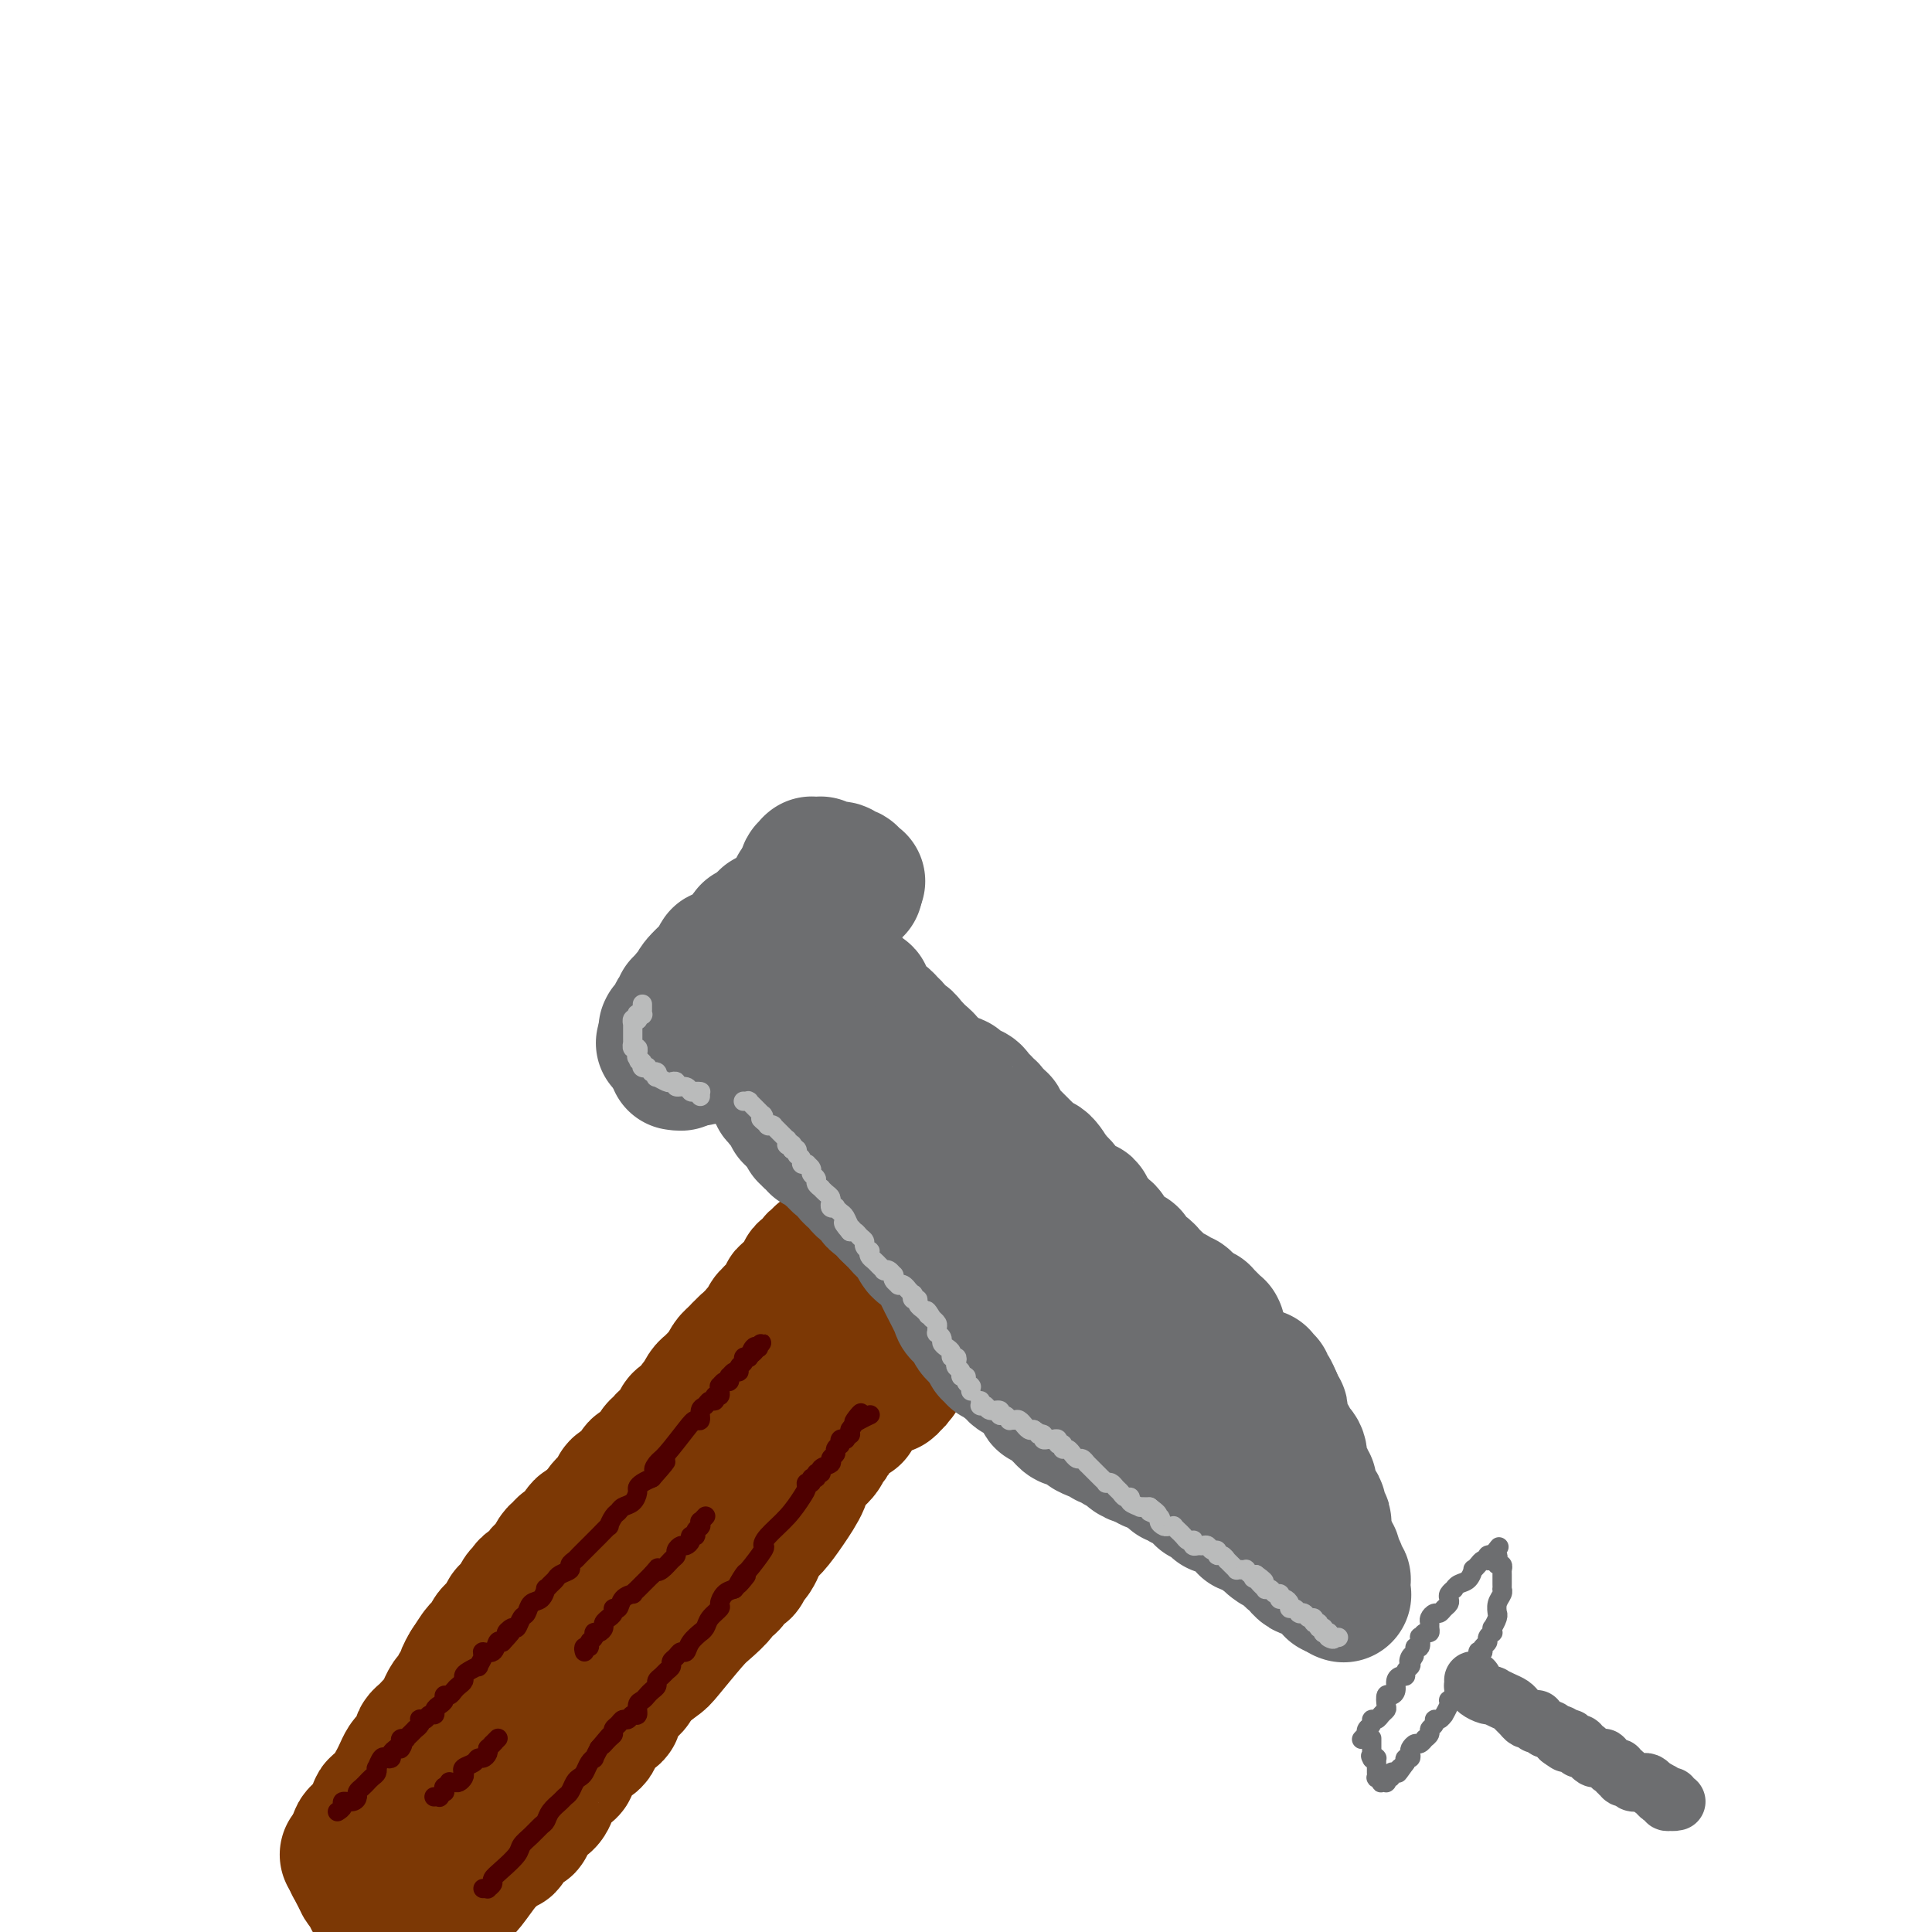 <svg viewBox='0 0 400 400' version='1.1' xmlns='http://www.w3.org/2000/svg' xmlns:xlink='http://www.w3.org/1999/xlink'><g fill='none' stroke='#7C3805' stroke-width='4' stroke-linecap='round' stroke-linejoin='round'><path d='M74,386c-0.000,0.001 -0.000,0.001 0,0c0.000,-0.001 0.000,-0.004 0,0c-0.000,0.004 -0.001,0.016 0,0c0.001,-0.016 0.004,-0.061 0,0c-0.004,0.061 -0.015,0.226 0,0c0.015,-0.226 0.056,-0.844 0,-1c-0.056,-0.156 -0.207,0.150 0,0c0.207,-0.150 0.774,-0.757 1,-1c0.226,-0.243 0.113,-0.121 0,0'/><path d='M75,384c0.397,-0.552 0.890,-0.932 1,-1c0.110,-0.068 -0.163,0.175 0,0c0.163,-0.175 0.762,-0.769 1,-1c0.238,-0.231 0.116,-0.100 0,0c-0.116,0.100 -0.225,0.168 0,0c0.225,-0.168 0.785,-0.571 1,-1c0.215,-0.429 0.086,-0.885 0,-1c-0.086,-0.115 -0.129,0.109 0,0c0.129,-0.109 0.430,-0.553 1,-1c0.570,-0.447 1.410,-0.897 2,-1c0.590,-0.103 0.932,0.141 1,0c0.068,-0.141 -0.136,-0.667 0,-1c0.136,-0.333 0.614,-0.474 1,-1c0.386,-0.526 0.681,-1.436 1,-2c0.319,-0.564 0.663,-0.780 1,-1c0.337,-0.220 0.666,-0.442 1,-1c0.334,-0.558 0.672,-1.450 1,-2c0.328,-0.550 0.648,-0.758 1,-1c0.352,-0.242 0.738,-0.516 1,-1c0.262,-0.484 0.400,-1.176 1,-2c0.600,-0.824 1.663,-1.780 2,-2c0.337,-0.220 -0.050,0.296 0,0c0.050,-0.296 0.539,-1.402 1,-2c0.461,-0.598 0.894,-0.686 1,-1c0.106,-0.314 -0.115,-0.855 0,-1c0.115,-0.145 0.567,0.105 1,0c0.433,-0.105 0.848,-0.564 1,-1c0.152,-0.436 0.041,-0.849 0,-1c-0.041,-0.151 -0.011,-0.041 0,0c0.011,0.041 0.003,0.012 0,0c-0.003,-0.012 -0.002,-0.006 0,0'/><path d='M96,358c3.267,-4.267 0.933,-1.933 0,-1c-0.933,0.933 -0.467,0.467 0,0'/></g>
<g fill='none' stroke='#7C3805' stroke-width='28' stroke-linecap='round' stroke-linejoin='round'><path d='M73,386c0.002,0.114 0.004,0.228 0,0c-0.004,-0.228 -0.015,-0.797 0,-1c0.015,-0.203 0.057,-0.040 0,0c-0.057,0.040 -0.213,-0.045 0,0c0.213,0.045 0.793,0.218 1,0c0.207,-0.218 0.040,-0.829 0,-1c-0.040,-0.171 0.047,0.098 0,0c-0.047,-0.098 -0.229,-0.562 0,-1c0.229,-0.438 0.869,-0.849 1,-1c0.131,-0.151 -0.248,-0.043 0,0c0.248,0.043 1.124,0.022 2,0'/><path d='M77,382c0.793,-1.023 0.776,-1.579 1,-2c0.224,-0.421 0.690,-0.707 1,-1c0.310,-0.293 0.464,-0.593 1,-1c0.536,-0.407 1.453,-0.920 2,-1c0.547,-0.080 0.723,0.273 1,0c0.277,-0.273 0.655,-1.173 1,-2c0.345,-0.827 0.655,-1.581 1,-2c0.345,-0.419 0.723,-0.501 1,-1c0.277,-0.499 0.454,-1.414 1,-2c0.546,-0.586 1.461,-0.843 2,-1c0.539,-0.157 0.703,-0.213 1,-1c0.297,-0.787 0.728,-2.305 1,-3c0.272,-0.695 0.383,-0.568 1,-1c0.617,-0.432 1.738,-1.424 2,-2c0.262,-0.576 -0.334,-0.735 0,-1c0.334,-0.265 1.600,-0.634 2,-1c0.400,-0.366 -0.065,-0.727 0,-1c0.065,-0.273 0.662,-0.459 1,-1c0.338,-0.541 0.418,-1.438 1,-2c0.582,-0.562 1.665,-0.788 2,-1c0.335,-0.212 -0.079,-0.409 0,-1c0.079,-0.591 0.651,-1.576 1,-2c0.349,-0.424 0.475,-0.288 1,-1c0.525,-0.712 1.450,-2.271 2,-3c0.550,-0.729 0.725,-0.628 1,-1c0.275,-0.372 0.651,-1.217 1,-2c0.349,-0.783 0.671,-1.503 1,-2c0.329,-0.497 0.666,-0.773 1,-1c0.334,-0.227 0.667,-0.407 1,-1c0.333,-0.593 0.667,-1.598 1,-2c0.333,-0.402 0.667,-0.201 1,0'/><path d='M111,339c5.438,-6.749 2.035,-2.123 1,-1c-1.035,1.123 0.300,-1.258 1,-2c0.700,-0.742 0.766,0.153 1,0c0.234,-0.153 0.636,-1.355 1,-2c0.364,-0.645 0.689,-0.732 1,-1c0.311,-0.268 0.608,-0.716 1,-1c0.392,-0.284 0.877,-0.403 1,-1c0.123,-0.597 -0.117,-1.670 0,-2c0.117,-0.330 0.592,0.084 1,0c0.408,-0.084 0.748,-0.667 1,-1c0.252,-0.333 0.415,-0.418 1,-1c0.585,-0.582 1.592,-1.662 2,-2c0.408,-0.338 0.217,0.064 0,0c-0.217,-0.064 -0.461,-0.595 0,-1c0.461,-0.405 1.626,-0.683 2,-1c0.374,-0.317 -0.045,-0.673 0,-1c0.045,-0.327 0.552,-0.627 1,-1c0.448,-0.373 0.837,-0.821 1,-1c0.163,-0.179 0.100,-0.091 0,0c-0.100,0.091 -0.238,0.183 0,0c0.238,-0.183 0.851,-0.641 1,-1c0.149,-0.359 -0.166,-0.617 0,-1c0.166,-0.383 0.814,-0.890 1,-1c0.186,-0.110 -0.090,0.178 0,0c0.090,-0.178 0.545,-0.821 1,-1c0.455,-0.179 0.909,0.107 1,0c0.091,-0.107 -0.180,-0.606 0,-1c0.180,-0.394 0.811,-0.683 1,-1c0.189,-0.317 -0.065,-0.662 0,-1c0.065,-0.338 0.447,-0.668 1,-1c0.553,-0.332 1.276,-0.666 2,-1'/><path d='M135,311c3.963,-4.732 1.870,-2.563 1,-2c-0.870,0.563 -0.518,-0.480 0,-1c0.518,-0.520 1.200,-0.518 2,-1c0.800,-0.482 1.717,-1.449 2,-2c0.283,-0.551 -0.069,-0.688 0,-1c0.069,-0.312 0.558,-0.801 1,-1c0.442,-0.199 0.835,-0.110 1,0c0.165,0.110 0.101,0.241 0,0c-0.101,-0.241 -0.238,-0.853 0,-1c0.238,-0.147 0.852,0.172 1,0c0.148,-0.172 -0.170,-0.833 0,-1c0.170,-0.167 0.829,0.162 1,0c0.171,-0.162 -0.146,-0.814 0,-1c0.146,-0.186 0.756,0.094 1,0c0.244,-0.094 0.121,-0.563 0,-1c-0.121,-0.437 -0.238,-0.843 0,-1c0.238,-0.157 0.833,-0.065 1,0c0.167,0.065 -0.095,0.105 0,0c0.095,-0.105 0.548,-0.354 1,-1c0.452,-0.646 0.905,-1.689 1,-2c0.095,-0.311 -0.168,0.110 0,0c0.168,-0.110 0.766,-0.750 1,-1c0.234,-0.250 0.105,-0.109 0,0c-0.105,0.109 -0.187,0.188 0,0c0.187,-0.188 0.641,-0.643 1,-1c0.359,-0.357 0.622,-0.618 1,-1c0.378,-0.382 0.872,-0.887 1,-1c0.128,-0.113 -0.110,0.166 0,0c0.110,-0.166 0.568,-0.775 1,-1c0.432,-0.225 0.838,-0.064 1,0c0.162,0.064 0.081,0.032 0,0'/><path d='M154,290c2.890,-3.411 0.616,-1.439 0,-1c-0.616,0.439 0.427,-0.657 1,-1c0.573,-0.343 0.675,0.065 1,0c0.325,-0.065 0.875,-0.605 1,-1c0.125,-0.395 -0.173,-0.646 0,-1c0.173,-0.354 0.816,-0.812 1,-1c0.184,-0.188 -0.092,-0.106 0,0c0.092,0.106 0.550,0.234 1,0c0.450,-0.234 0.890,-0.832 1,-1c0.110,-0.168 -0.110,0.095 0,0c0.110,-0.095 0.551,-0.547 1,-1c0.449,-0.453 0.905,-0.906 1,-1c0.095,-0.094 -0.171,0.172 0,0c0.171,-0.172 0.778,-0.782 1,-1c0.222,-0.218 0.058,-0.044 0,0c-0.058,0.044 -0.012,-0.041 0,0c0.012,0.041 -0.011,0.208 0,0c0.011,-0.208 0.055,-0.792 0,-1c-0.055,-0.208 -0.211,-0.042 0,0c0.211,0.042 0.789,-0.041 1,0c0.211,0.041 0.057,0.207 0,0c-0.057,-0.207 -0.015,-0.786 0,-1c0.015,-0.214 0.004,-0.061 0,0c-0.004,0.061 -0.001,0.030 0,0c0.001,-0.030 0.000,-0.061 0,0c-0.000,0.061 -0.000,0.213 0,0c0.000,-0.213 0.000,-0.792 0,-1c-0.000,-0.208 -0.000,-0.045 0,0c0.000,0.045 0.000,-0.026 0,0c-0.000,0.026 -0.000,0.150 0,0c0.000,-0.150 0.000,-0.575 0,-1'/><path d='M164,277c1.547,-2.011 0.415,-0.538 0,0c-0.415,0.538 -0.111,0.140 0,0c0.111,-0.140 0.030,-0.024 0,0c-0.030,0.024 -0.008,-0.046 0,0c0.008,0.046 0.001,0.209 0,0c-0.001,-0.209 0.003,-0.788 0,-1c-0.003,-0.212 -0.015,-0.057 0,0c0.015,0.057 0.057,0.015 0,0c-0.057,-0.015 -0.211,-0.004 0,0c0.211,0.004 0.788,0.001 1,0c0.212,-0.001 0.061,-0.000 0,0c-0.061,0.000 -0.030,0.000 0,0'/><path d='M165,276c0.028,0.018 -0.401,0.565 0,1c0.401,0.435 1.632,0.760 2,1c0.368,0.240 -0.127,0.394 0,1c0.127,0.606 0.875,1.664 1,2c0.125,0.336 -0.374,-0.051 0,0c0.374,0.051 1.621,0.539 2,1c0.379,0.461 -0.109,0.894 0,1c0.109,0.106 0.814,-0.116 1,0c0.186,0.116 -0.147,0.570 0,1c0.147,0.430 0.776,0.837 1,1c0.224,0.163 0.045,0.081 0,0c-0.045,-0.081 0.044,-0.161 0,0c-0.044,0.161 -0.222,0.564 0,1c0.222,0.436 0.843,0.905 1,1c0.157,0.095 -0.150,-0.186 0,0c0.150,0.186 0.758,0.838 1,1c0.242,0.162 0.118,-0.167 0,0c-0.118,0.167 -0.229,0.829 0,1c0.229,0.171 0.797,-0.150 1,0c0.203,0.150 0.040,0.772 0,1c-0.040,0.228 0.042,0.061 0,0c-0.042,-0.061 -0.207,-0.017 0,0c0.207,0.017 0.788,0.008 1,0c0.212,-0.008 0.057,-0.016 0,0c-0.057,0.016 -0.015,0.056 0,0c0.015,-0.056 0.004,-0.207 0,0c-0.004,0.207 -0.001,0.774 0,1c0.001,0.226 0.000,0.112 0,0c-0.000,-0.112 -0.000,-0.223 0,0c0.000,0.223 0.000,0.778 0,1c-0.000,0.222 -0.000,0.111 0,0'/><path d='M176,292c1.686,2.431 0.400,0.508 0,0c-0.400,-0.508 0.086,0.399 0,1c-0.086,0.601 -0.744,0.895 -1,1c-0.256,0.105 -0.111,0.021 0,0c0.111,-0.021 0.188,0.022 0,0c-0.188,-0.022 -0.642,-0.109 -1,0c-0.358,0.109 -0.618,0.412 -1,1c-0.382,0.588 -0.884,1.459 -1,2c-0.116,0.541 0.153,0.751 0,1c-0.153,0.249 -0.729,0.537 -1,1c-0.271,0.463 -0.236,1.100 -1,2c-0.764,0.900 -2.327,2.061 -3,3c-0.673,0.939 -0.456,1.655 -1,3c-0.544,1.345 -1.847,3.320 -3,5c-1.153,1.680 -2.154,3.066 -3,4c-0.846,0.934 -1.537,1.416 -2,2c-0.463,0.584 -0.698,1.271 -1,2c-0.302,0.729 -0.672,1.501 -1,2c-0.328,0.499 -0.613,0.724 -1,1c-0.387,0.276 -0.876,0.602 -1,1c-0.124,0.398 0.116,0.866 0,1c-0.116,0.134 -0.589,-0.068 -1,0c-0.411,0.068 -0.761,0.406 -1,1c-0.239,0.594 -0.368,1.443 -1,2c-0.632,0.557 -1.766,0.822 -2,1c-0.234,0.178 0.434,0.270 0,1c-0.434,0.730 -1.970,2.099 -3,3c-1.030,0.901 -1.554,1.334 -3,3c-1.446,1.666 -3.812,4.564 -5,6c-1.188,1.436 -1.196,1.410 -2,2c-0.804,0.590 -2.402,1.795 -4,3'/><path d='M132,347c-3.829,4.207 -1.401,2.226 -1,2c0.401,-0.226 -1.224,1.303 -2,2c-0.776,0.697 -0.704,0.561 -1,1c-0.296,0.439 -0.962,1.452 -1,2c-0.038,0.548 0.552,0.633 0,1c-0.552,0.367 -2.247,1.018 -3,2c-0.753,0.982 -0.565,2.294 -1,3c-0.435,0.706 -1.491,0.804 -2,1c-0.509,0.196 -0.469,0.489 -1,1c-0.531,0.511 -1.634,1.239 -2,2c-0.366,0.761 0.005,1.556 0,2c-0.005,0.444 -0.386,0.539 -1,1c-0.614,0.461 -1.461,1.289 -2,2c-0.539,0.711 -0.770,1.304 -1,2c-0.230,0.696 -0.458,1.496 -1,2c-0.542,0.504 -1.398,0.713 -2,1c-0.602,0.287 -0.949,0.650 -1,1c-0.051,0.350 0.193,0.685 0,1c-0.193,0.315 -0.825,0.609 -1,1c-0.175,0.391 0.107,0.878 0,1c-0.107,0.122 -0.602,-0.121 -1,0c-0.398,0.121 -0.698,0.606 -1,1c-0.302,0.394 -0.606,0.697 -1,1c-0.394,0.303 -0.879,0.606 -1,1c-0.121,0.394 0.120,0.880 0,1c-0.120,0.120 -0.602,-0.126 -1,0c-0.398,0.126 -0.712,0.625 -1,1c-0.288,0.375 -0.552,0.626 -1,1c-0.448,0.374 -1.082,0.870 -2,2c-0.918,1.130 -2.119,2.894 -3,4c-0.881,1.106 -1.440,1.553 -2,2'/><path d='M95,392c-6.298,7.988 -3.542,5.458 -3,5c0.542,-0.458 -1.131,1.155 -2,2c-0.869,0.845 -0.935,0.923 -1,1'/><path d='M83,399c-0.030,0.008 -0.060,0.016 0,0c0.060,-0.016 0.208,-0.056 0,0c-0.208,0.056 -0.774,0.207 -1,0c-0.226,-0.207 -0.112,-0.772 0,-1c0.112,-0.228 0.222,-0.118 0,0c-0.222,0.118 -0.778,0.243 -1,0c-0.222,-0.243 -0.111,-0.853 0,-1c0.111,-0.147 0.222,0.171 0,0c-0.222,-0.171 -0.776,-0.831 -1,-1c-0.224,-0.169 -0.116,0.152 0,0c0.116,-0.152 0.241,-0.777 0,-1c-0.241,-0.223 -0.849,-0.046 -1,0c-0.151,0.046 0.156,-0.041 0,0c-0.156,0.041 -0.774,0.208 -1,0c-0.226,-0.208 -0.061,-0.792 0,-1c0.061,-0.208 0.017,-0.042 0,0c-0.017,0.042 -0.008,-0.042 0,0c0.008,0.042 0.016,0.208 0,0c-0.016,-0.208 -0.057,-0.792 0,-1c0.057,-0.208 0.212,-0.041 0,0c-0.212,0.041 -0.793,-0.045 -1,0c-0.207,0.045 -0.041,0.222 0,0c0.041,-0.222 -0.041,-0.844 0,-1c0.041,-0.156 0.207,0.154 0,0c-0.207,-0.154 -0.787,-0.773 -1,-1c-0.213,-0.227 -0.061,-0.064 0,0c0.061,0.064 0.030,0.028 0,0c-0.030,-0.028 -0.060,-0.049 0,0c0.060,0.049 0.208,0.167 0,0c-0.208,-0.167 -0.774,-0.619 -1,-1c-0.226,-0.381 -0.113,-0.690 0,-1'/><path d='M75,389c-1.254,-1.559 -0.389,-0.456 0,0c0.389,0.456 0.300,0.267 0,0c-0.300,-0.267 -0.813,-0.611 -1,-1c-0.187,-0.389 -0.050,-0.822 0,-1c0.050,-0.178 0.013,-0.099 0,0c-0.013,0.099 -0.003,0.219 0,0c0.003,-0.219 -0.003,-0.777 0,-1c0.003,-0.223 0.015,-0.111 0,0c-0.015,0.111 -0.057,0.222 0,0c0.057,-0.222 0.212,-0.778 0,-1c-0.212,-0.222 -0.793,-0.112 -1,0c-0.207,0.112 -0.041,0.226 0,0c0.041,-0.226 -0.042,-0.792 0,-1c0.042,-0.208 0.210,-0.059 0,0c-0.210,0.059 -0.799,0.026 -1,0c-0.201,-0.026 -0.016,-0.045 0,0c0.016,0.045 -0.138,0.156 0,0c0.138,-0.156 0.569,-0.578 1,-1'/><path d='M73,383c-0.086,-1.107 0.699,-0.875 1,-1c0.301,-0.125 0.118,-0.608 0,-1c-0.118,-0.392 -0.171,-0.693 0,-1c0.171,-0.307 0.567,-0.622 1,-1c0.433,-0.378 0.905,-0.821 1,-1c0.095,-0.179 -0.187,-0.093 0,0c0.187,0.093 0.841,0.195 1,0c0.159,-0.195 -0.179,-0.685 0,-1c0.179,-0.315 0.874,-0.455 1,-1c0.126,-0.545 -0.317,-1.497 0,-2c0.317,-0.503 1.394,-0.558 2,-1c0.606,-0.442 0.740,-1.270 1,-2c0.260,-0.730 0.647,-1.360 1,-2c0.353,-0.640 0.673,-1.288 1,-2c0.327,-0.712 0.661,-1.486 1,-2c0.339,-0.514 0.682,-0.768 1,-1c0.318,-0.232 0.610,-0.443 1,-1c0.390,-0.557 0.878,-1.459 1,-2c0.122,-0.541 -0.122,-0.721 0,-1c0.122,-0.279 0.611,-0.657 1,-1c0.389,-0.343 0.678,-0.650 1,-1c0.322,-0.350 0.678,-0.742 1,-1c0.322,-0.258 0.611,-0.383 1,-1c0.389,-0.617 0.877,-1.727 1,-2c0.123,-0.273 -0.121,0.292 0,0c0.121,-0.292 0.606,-1.439 1,-2c0.394,-0.561 0.697,-0.534 1,-1c0.303,-0.466 0.607,-1.424 1,-2c0.393,-0.576 0.875,-0.771 1,-1c0.125,-0.229 -0.107,-0.494 0,-1c0.107,-0.506 0.554,-1.253 1,-2'/><path d='M97,345c3.896,-6.057 1.636,-2.199 1,-1c-0.636,1.199 0.353,-0.260 1,-1c0.647,-0.740 0.952,-0.762 1,-1c0.048,-0.238 -0.160,-0.692 0,-1c0.160,-0.308 0.688,-0.468 1,-1c0.312,-0.532 0.409,-1.434 1,-2c0.591,-0.566 1.678,-0.796 2,-1c0.322,-0.204 -0.121,-0.382 0,-1c0.121,-0.618 0.806,-1.676 1,-2c0.194,-0.324 -0.102,0.086 0,0c0.102,-0.086 0.601,-0.667 1,-1c0.399,-0.333 0.697,-0.418 1,-1c0.303,-0.582 0.611,-1.662 1,-2c0.389,-0.338 0.860,0.064 1,0c0.140,-0.064 -0.051,-0.594 0,-1c0.051,-0.406 0.343,-0.687 1,-1c0.657,-0.313 1.678,-0.656 2,-1c0.322,-0.344 -0.054,-0.687 0,-1c0.054,-0.313 0.539,-0.594 1,-1c0.461,-0.406 0.897,-0.936 1,-1c0.103,-0.064 -0.127,0.337 0,0c0.127,-0.337 0.611,-1.413 1,-2c0.389,-0.587 0.681,-0.686 1,-1c0.319,-0.314 0.663,-0.845 1,-1c0.337,-0.155 0.668,0.064 1,0c0.332,-0.064 0.666,-0.412 1,-1c0.334,-0.588 0.667,-1.414 1,-2c0.333,-0.586 0.667,-0.930 1,-1c0.333,-0.070 0.667,0.135 1,0c0.333,-0.135 0.667,-0.610 1,-1c0.333,-0.390 0.667,-0.695 1,-1'/><path d='M124,314c4.360,-5.262 1.761,-2.915 1,-2c-0.761,0.915 0.316,0.400 1,0c0.684,-0.400 0.975,-0.685 1,-1c0.025,-0.315 -0.215,-0.662 0,-1c0.215,-0.338 0.885,-0.668 1,-1c0.115,-0.332 -0.324,-0.667 0,-1c0.324,-0.333 1.413,-0.666 2,-1c0.587,-0.334 0.673,-0.671 1,-1c0.327,-0.329 0.896,-0.652 1,-1c0.104,-0.348 -0.256,-0.723 0,-1c0.256,-0.277 1.129,-0.457 2,-1c0.871,-0.543 1.739,-1.451 2,-2c0.261,-0.549 -0.085,-0.741 0,-1c0.085,-0.259 0.600,-0.585 1,-1c0.400,-0.415 0.684,-0.920 1,-1c0.316,-0.080 0.662,0.264 1,0c0.338,-0.264 0.668,-1.135 1,-2c0.332,-0.865 0.667,-1.725 1,-2c0.333,-0.275 0.663,0.033 1,0c0.337,-0.033 0.682,-0.408 1,-1c0.318,-0.592 0.610,-1.401 1,-2c0.390,-0.599 0.878,-0.987 1,-1c0.122,-0.013 -0.122,0.348 0,0c0.122,-0.348 0.611,-1.404 1,-2c0.389,-0.596 0.678,-0.732 1,-1c0.322,-0.268 0.678,-0.667 1,-1c0.322,-0.333 0.611,-0.600 1,-1c0.389,-0.400 0.877,-0.932 1,-1c0.123,-0.068 -0.121,0.328 0,0c0.121,-0.328 0.606,-1.379 1,-2c0.394,-0.621 0.697,-0.810 1,-1'/><path d='M152,281c4.574,-5.101 2.011,-1.352 1,0c-1.011,1.352 -0.468,0.307 0,0c0.468,-0.307 0.861,0.124 1,0c0.139,-0.124 0.022,-0.803 0,-1c-0.022,-0.197 0.049,0.088 0,0c-0.049,-0.088 -0.219,-0.549 0,-1c0.219,-0.451 0.828,-0.892 1,-1c0.172,-0.108 -0.094,0.116 0,0c0.094,-0.116 0.547,-0.571 1,-1c0.453,-0.429 0.905,-0.832 1,-1c0.095,-0.168 -0.167,-0.101 0,0c0.167,0.101 0.762,0.234 1,0c0.238,-0.234 0.121,-0.837 0,-1c-0.121,-0.163 -0.244,0.114 0,0c0.244,-0.114 0.854,-0.618 1,-1c0.146,-0.382 -0.172,-0.641 0,-1c0.172,-0.359 0.835,-0.818 1,-1c0.165,-0.182 -0.167,-0.086 0,0c0.167,0.086 0.833,0.164 1,0c0.167,-0.164 -0.165,-0.569 0,-1c0.165,-0.431 0.828,-0.886 1,-1c0.172,-0.114 -0.147,0.114 0,0c0.147,-0.114 0.761,-0.569 1,-1c0.239,-0.431 0.102,-0.837 0,-1c-0.102,-0.163 -0.168,-0.081 0,0c0.168,0.081 0.571,0.162 1,0c0.429,-0.162 0.886,-0.568 1,-1c0.114,-0.432 -0.114,-0.889 0,-1c0.114,-0.111 0.569,0.124 1,0c0.431,-0.124 0.837,-0.607 1,-1c0.163,-0.393 0.081,-0.697 0,-1'/><path d='M167,264c2.336,-2.858 0.678,-1.501 0,-1c-0.678,0.501 -0.374,0.148 0,0c0.374,-0.148 0.818,-0.091 1,0c0.182,0.091 0.102,0.217 0,0c-0.102,-0.217 -0.224,-0.776 0,-1c0.224,-0.224 0.796,-0.113 1,0c0.204,0.113 0.041,0.227 0,0c-0.041,-0.227 0.042,-0.797 0,-1c-0.042,-0.203 -0.207,-0.040 0,0c0.207,0.040 0.788,-0.042 1,0c0.212,0.042 0.057,0.207 0,0c-0.057,-0.207 -0.015,-0.788 0,-1c0.015,-0.212 0.003,-0.057 0,0c-0.003,0.057 0.003,0.014 0,0c-0.003,-0.014 -0.015,0.000 0,0c0.015,-0.000 0.057,-0.015 0,0c-0.057,0.015 -0.212,0.060 0,0c0.212,-0.060 0.793,-0.226 1,0c0.207,0.226 0.041,0.844 0,1c-0.041,0.156 0.041,-0.151 0,0c-0.041,0.151 -0.207,0.758 0,1c0.207,0.242 0.788,0.117 1,0c0.212,-0.117 0.057,-0.228 0,0c-0.057,0.228 -0.015,0.793 0,1c0.015,0.207 0.004,0.056 0,0c-0.004,-0.056 -0.001,-0.016 0,0c0.001,0.016 0.001,0.008 0,0'/><path d='M172,263c0.089,0.703 -0.187,0.959 0,1c0.187,0.041 0.839,-0.133 1,0c0.161,0.133 -0.168,0.574 0,1c0.168,0.426 0.833,0.836 1,1c0.167,0.164 -0.166,0.082 0,0c0.166,-0.082 0.829,-0.165 1,0c0.171,0.165 -0.152,0.579 0,1c0.152,0.421 0.777,0.849 1,1c0.223,0.151 0.045,0.025 0,0c-0.045,-0.025 0.045,0.050 0,0c-0.045,-0.050 -0.223,-0.224 0,0c0.223,0.224 0.848,0.847 1,1c0.152,0.153 -0.171,-0.166 0,0c0.171,0.166 0.834,0.815 1,1c0.166,0.185 -0.166,-0.094 0,0c0.166,0.094 0.829,0.560 1,1c0.171,0.440 -0.152,0.854 0,1c0.152,0.146 0.777,0.024 1,0c0.223,-0.024 0.045,0.050 0,0c-0.045,-0.050 0.045,-0.223 0,0c-0.045,0.223 -0.223,0.844 0,1c0.223,0.156 0.848,-0.152 1,0c0.152,0.152 -0.169,0.762 0,1c0.169,0.238 0.829,0.102 1,0c0.171,-0.102 -0.148,-0.171 0,0c0.148,0.171 0.761,0.581 1,1c0.239,0.419 0.103,0.847 0,1c-0.103,0.153 -0.172,0.031 0,0c0.172,-0.031 0.585,0.030 1,0c0.415,-0.030 0.833,-0.151 1,0c0.167,0.151 0.084,0.576 0,1'/><path d='M185,277c2.011,2.161 0.538,0.565 0,0c-0.538,-0.565 -0.140,-0.099 0,0c0.140,0.099 0.023,-0.171 0,0c-0.023,0.171 0.047,0.782 0,1c-0.047,0.218 -0.210,0.044 0,0c0.210,-0.044 0.792,0.041 1,0c0.208,-0.041 0.042,-0.208 0,0c-0.042,0.208 0.041,0.792 0,1c-0.041,0.208 -0.207,0.042 0,0c0.207,-0.042 0.788,0.042 1,0c0.212,-0.042 0.057,-0.208 0,0c-0.057,0.208 -0.015,0.792 0,1c0.015,0.208 0.004,0.042 0,0c-0.004,-0.042 -0.001,0.041 0,0c0.001,-0.041 0.000,-0.207 0,0c-0.000,0.207 -0.000,0.788 0,1c0.000,0.212 0.000,0.057 0,0c-0.000,-0.057 -0.000,-0.015 0,0c0.000,0.015 0.000,0.004 0,0c-0.000,-0.004 -0.000,-0.002 0,0c0.000,0.002 0.000,0.004 0,0c-0.000,-0.004 -0.000,-0.015 0,0c0.000,0.015 0.000,0.057 0,0c-0.000,-0.057 -0.000,-0.211 0,0c0.000,0.211 0.000,0.788 0,1c-0.000,0.212 -0.000,0.061 0,0c0.000,-0.061 0.000,-0.030 0,0'/><path d='M187,282c0.293,0.791 0.026,0.269 0,0c-0.026,-0.269 0.189,-0.283 0,0c-0.189,0.283 -0.782,0.864 -1,1c-0.218,0.136 -0.062,-0.174 0,0c0.062,0.174 0.031,0.831 0,1c-0.031,0.169 -0.061,-0.152 0,0c0.061,0.152 0.212,0.777 0,1c-0.212,0.223 -0.788,0.046 -1,0c-0.212,-0.046 -0.061,0.041 0,0c0.061,-0.041 0.030,-0.208 0,0c-0.030,0.208 -0.061,0.792 0,1c0.061,0.208 0.213,0.042 0,0c-0.213,-0.042 -0.793,0.041 -1,0c-0.207,-0.041 -0.042,-0.207 0,0c0.042,0.207 -0.040,0.788 0,1c0.040,0.212 0.203,0.057 0,0c-0.203,-0.057 -0.772,-0.016 -1,0c-0.228,0.016 -0.114,0.008 0,0'/></g>
<g fill='none' stroke='#6D6E70' stroke-width='28' stroke-linecap='round' stroke-linejoin='round'><path d='M203,276c0.079,-0.054 0.157,-0.109 0,0c-0.157,0.109 -0.551,0.380 -1,0c-0.449,-0.380 -0.953,-1.413 -1,-2c-0.047,-0.587 0.364,-0.728 0,-1c-0.364,-0.272 -1.502,-0.675 -2,-1c-0.498,-0.325 -0.357,-0.573 -1,-2c-0.643,-1.427 -2.071,-4.035 -3,-6c-0.929,-1.965 -1.359,-3.287 -2,-4c-0.641,-0.713 -1.494,-0.816 -2,-1c-0.506,-0.184 -0.664,-0.448 -1,-1c-0.336,-0.552 -0.849,-1.391 -1,-2c-0.151,-0.609 0.062,-0.989 0,-1c-0.062,-0.011 -0.398,0.348 -1,0c-0.602,-0.348 -1.470,-1.401 -2,-2c-0.530,-0.599 -0.723,-0.742 -1,-1c-0.277,-0.258 -0.639,-0.629 -1,-1'/><path d='M184,251c-2.831,-4.041 -0.407,-1.642 0,-1c0.407,0.642 -1.201,-0.473 -2,-1c-0.799,-0.527 -0.788,-0.466 -1,-1c-0.212,-0.534 -0.648,-1.663 -1,-2c-0.352,-0.337 -0.620,0.117 -1,0c-0.380,-0.117 -0.873,-0.805 -1,-1c-0.127,-0.195 0.110,0.102 0,0c-0.110,-0.102 -0.569,-0.602 -1,-1c-0.431,-0.398 -0.836,-0.694 -1,-1c-0.164,-0.306 -0.086,-0.622 0,-1c0.086,-0.378 0.182,-0.818 0,-1c-0.182,-0.182 -0.641,-0.105 -1,0c-0.359,0.105 -0.618,0.240 -1,0c-0.382,-0.240 -0.886,-0.853 -1,-1c-0.114,-0.147 0.161,0.172 0,0c-0.161,-0.172 -0.760,-0.834 -1,-1c-0.240,-0.166 -0.121,0.166 0,0c0.121,-0.166 0.244,-0.829 0,-1c-0.244,-0.171 -0.854,0.152 -1,0c-0.146,-0.152 0.172,-0.777 0,-1c-0.172,-0.223 -0.835,-0.045 -1,0c-0.165,0.045 0.167,-0.045 0,0c-0.167,0.045 -0.833,0.223 -1,0c-0.167,-0.223 0.166,-0.848 0,-1c-0.166,-0.152 -0.829,0.171 -1,0c-0.171,-0.171 0.151,-0.834 0,-1c-0.151,-0.166 -0.775,0.165 -1,0c-0.225,-0.165 -0.050,-0.828 0,-1c0.050,-0.172 -0.025,0.146 0,0c0.025,-0.146 0.150,-0.756 0,-1c-0.150,-0.244 -0.575,-0.122 -1,0'/><path d='M166,233c-2.720,-2.740 -0.518,-0.590 0,0c0.518,0.590 -0.646,-0.381 -1,-1c-0.354,-0.619 0.102,-0.888 0,-1c-0.102,-0.112 -0.763,-0.068 -1,0c-0.237,0.068 -0.049,0.162 0,0c0.049,-0.162 -0.039,-0.578 0,-1c0.039,-0.422 0.207,-0.849 0,-1c-0.207,-0.151 -0.787,-0.026 -1,0c-0.213,0.026 -0.057,-0.045 0,0c0.057,0.045 0.015,0.208 0,0c-0.015,-0.208 -0.003,-0.788 0,-1c0.003,-0.212 -0.003,-0.057 0,0c0.003,0.057 0.015,0.016 0,0c-0.015,-0.016 -0.057,-0.008 0,0c0.057,0.008 0.212,0.016 0,0c-0.212,-0.016 -0.793,-0.056 -1,0c-0.207,0.056 -0.041,0.207 0,0c0.041,-0.207 -0.042,-0.772 0,-1c0.042,-0.228 0.208,-0.117 0,0c-0.208,0.117 -0.792,0.242 -1,0c-0.208,-0.242 -0.042,-0.849 0,-1c0.042,-0.151 -0.041,0.156 0,0c0.041,-0.156 0.208,-0.774 0,-1c-0.208,-0.226 -0.789,-0.061 -1,0c-0.211,0.061 -0.053,0.016 0,0c0.053,-0.016 0.000,-0.004 0,0c-0.000,0.004 0.051,0.001 0,0c-0.051,-0.001 -0.206,-0.000 0,0c0.206,0.000 0.773,0.000 1,0c0.227,-0.000 0.113,-0.000 0,0'/><path d='M161,225c-0.531,-0.994 0.642,0.522 1,1c0.358,0.478 -0.097,-0.082 0,0c0.097,0.082 0.747,0.806 1,1c0.253,0.194 0.109,-0.142 0,0c-0.109,0.142 -0.185,0.763 0,1c0.185,0.237 0.630,0.091 1,0c0.370,-0.091 0.666,-0.126 1,0c0.334,0.126 0.705,0.415 1,1c0.295,0.585 0.513,1.466 1,2c0.487,0.534 1.242,0.720 2,1c0.758,0.280 1.517,0.653 2,1c0.483,0.347 0.689,0.666 1,1c0.311,0.334 0.727,0.681 1,1c0.273,0.319 0.402,0.609 1,1c0.598,0.391 1.666,0.883 2,1c0.334,0.117 -0.064,-0.141 0,0c0.064,0.141 0.591,0.681 1,1c0.409,0.319 0.701,0.415 1,1c0.299,0.585 0.605,1.657 1,2c0.395,0.343 0.879,-0.045 1,0c0.121,0.045 -0.122,0.522 0,1c0.122,0.478 0.610,0.955 1,1c0.390,0.045 0.682,-0.344 1,0c0.318,0.344 0.661,1.419 1,2c0.339,0.581 0.673,0.667 1,1c0.327,0.333 0.647,0.911 1,1c0.353,0.089 0.738,-0.313 1,0c0.262,0.313 0.400,1.342 1,2c0.600,0.658 1.662,0.946 2,1c0.338,0.054 -0.046,-0.128 0,0c0.046,0.128 0.523,0.564 1,1'/><path d='M190,251c4.664,4.432 1.824,2.511 1,2c-0.824,-0.511 0.370,0.387 1,1c0.630,0.613 0.697,0.942 1,1c0.303,0.058 0.842,-0.156 1,0c0.158,0.156 -0.063,0.682 0,1c0.063,0.318 0.412,0.428 1,1c0.588,0.572 1.415,1.607 2,2c0.585,0.393 0.926,0.143 1,0c0.074,-0.143 -0.121,-0.178 0,0c0.121,0.178 0.558,0.568 1,1c0.442,0.432 0.888,0.904 1,1c0.112,0.096 -0.109,-0.185 0,0c0.109,0.185 0.550,0.834 1,1c0.450,0.166 0.909,-0.153 1,0c0.091,0.153 -0.187,0.777 0,1c0.187,0.223 0.838,0.045 1,0c0.162,-0.045 -0.167,0.044 0,0c0.167,-0.044 0.828,-0.222 1,0c0.172,0.222 -0.146,0.844 0,1c0.146,0.156 0.757,-0.154 1,0c0.243,0.154 0.118,0.773 0,1c-0.118,0.227 -0.228,0.064 0,0c0.228,-0.064 0.793,-0.027 1,0c0.207,0.027 0.056,0.046 0,0c-0.056,-0.046 -0.016,-0.156 0,0c0.016,0.156 0.008,0.578 0,1'/><path d='M206,266c2.703,2.276 1.460,0.465 1,0c-0.460,-0.465 -0.139,0.414 0,1c0.139,0.586 0.094,0.879 0,1c-0.094,0.121 -0.236,0.070 0,0c0.236,-0.070 0.852,-0.160 1,0c0.148,0.160 -0.170,0.568 0,1c0.170,0.432 0.829,0.886 1,1c0.171,0.114 -0.148,-0.114 0,0c0.148,0.114 0.761,0.569 1,1c0.239,0.431 0.103,0.836 0,1c-0.103,0.164 -0.172,0.085 0,0c0.172,-0.085 0.586,-0.177 1,0c0.414,0.177 0.828,0.622 1,1c0.172,0.378 0.103,0.690 0,1c-0.103,0.310 -0.239,0.618 0,1c0.239,0.382 0.853,0.838 1,1c0.147,0.162 -0.172,0.028 0,0c0.172,-0.028 0.834,0.049 1,0c0.166,-0.049 -0.166,-0.223 0,0c0.166,0.223 0.828,0.844 1,1c0.172,0.156 -0.147,-0.152 0,0c0.147,0.152 0.761,0.763 1,1c0.239,0.237 0.103,0.101 0,0c-0.103,-0.101 -0.172,-0.167 0,0c0.172,0.167 0.585,0.567 1,1c0.415,0.433 0.833,0.901 1,1c0.167,0.099 0.083,-0.170 0,0c-0.083,0.170 -0.167,0.777 0,1c0.167,0.223 0.583,0.060 1,0c0.417,-0.060 0.833,-0.017 1,0c0.167,0.017 0.083,0.009 0,0'/><path d='M220,281c2.161,2.255 0.564,0.393 0,0c-0.564,-0.393 -0.094,0.683 0,1c0.094,0.317 -0.186,-0.126 0,0c0.186,0.126 0.838,0.822 1,1c0.162,0.178 -0.168,-0.163 0,0c0.168,0.163 0.833,0.828 1,1c0.167,0.172 -0.165,-0.150 0,0c0.165,0.150 0.828,0.771 1,1c0.172,0.229 -0.146,0.065 0,0c0.146,-0.065 0.757,-0.032 1,0c0.243,0.032 0.116,0.061 0,0c-0.116,-0.061 -0.223,-0.214 0,0c0.223,0.214 0.777,0.793 1,1c0.223,0.207 0.116,0.041 0,0c-0.116,-0.041 -0.243,0.042 0,0c0.243,-0.042 0.854,-0.208 1,0c0.146,0.208 -0.172,0.792 0,1c0.172,0.208 0.835,0.042 1,0c0.165,-0.042 -0.167,0.042 0,0c0.167,-0.042 0.833,-0.208 1,0c0.167,0.208 -0.166,0.792 0,1c0.166,0.208 0.832,0.042 1,0c0.168,-0.042 -0.161,0.042 0,0c0.161,-0.042 0.813,-0.208 1,0c0.187,0.208 -0.089,0.792 0,1c0.089,0.208 0.545,0.042 1,0c0.455,-0.042 0.909,0.041 1,0c0.091,-0.041 -0.182,-0.207 0,0c0.182,0.207 0.818,0.786 1,1c0.182,0.214 -0.091,0.061 0,0c0.091,-0.061 0.545,-0.031 1,0'/><path d='M234,290c2.179,1.392 0.626,0.373 0,0c-0.626,-0.373 -0.327,-0.100 0,0c0.327,0.100 0.680,0.027 1,0c0.320,-0.027 0.607,-0.007 1,0c0.393,0.007 0.893,0.002 1,0c0.107,-0.002 -0.178,-0.000 0,0c0.178,0.000 0.817,-0.000 1,0c0.183,0.000 -0.092,0.001 0,0c0.092,-0.001 0.551,-0.004 1,0c0.449,0.004 0.890,0.015 1,0c0.110,-0.015 -0.110,-0.057 0,0c0.110,0.057 0.551,0.212 1,0c0.449,-0.212 0.905,-0.793 1,-1c0.095,-0.207 -0.172,-0.041 0,0c0.172,0.041 0.782,-0.042 1,0c0.218,0.042 0.043,0.208 0,0c-0.043,-0.208 0.045,-0.792 0,-1c-0.045,-0.208 -0.223,-0.041 0,0c0.223,0.041 0.848,-0.046 1,0c0.152,0.046 -0.169,0.224 0,0c0.169,-0.224 0.829,-0.848 1,-1c0.171,-0.152 -0.147,0.170 0,0c0.147,-0.170 0.757,-0.830 1,-1c0.243,-0.170 0.118,0.152 0,0c-0.118,-0.152 -0.229,-0.776 0,-1c0.229,-0.224 0.797,-0.046 1,0c0.203,0.046 0.041,-0.040 0,0c-0.041,0.040 0.041,0.207 0,0c-0.041,-0.207 -0.203,-0.786 0,-1c0.203,-0.214 0.772,-0.061 1,0c0.228,0.061 0.114,0.031 0,0'/><path d='M248,284c1.018,-0.940 1.061,-0.792 1,-1c-0.061,-0.208 -0.228,-0.774 0,-1c0.228,-0.226 0.849,-0.113 1,0c0.151,0.113 -0.170,0.228 0,0c0.170,-0.228 0.830,-0.797 1,-1c0.170,-0.203 -0.151,-0.039 0,0c0.151,0.039 0.772,-0.046 1,0c0.228,0.046 0.061,0.222 0,0c-0.061,-0.222 -0.016,-0.843 0,-1c0.016,-0.157 0.004,0.150 0,0c-0.004,-0.150 -0.001,-0.758 0,-1c0.001,-0.242 0.000,-0.117 0,0c-0.000,0.117 -0.000,0.225 0,0c0.000,-0.225 0.000,-0.782 0,-1c-0.000,-0.218 -0.000,-0.097 0,0c0.000,0.097 0.000,0.169 0,0c-0.000,-0.169 -0.000,-0.580 0,-1c0.000,-0.420 0.000,-0.848 0,-1c-0.000,-0.152 -0.000,-0.027 0,0c0.000,0.027 0.001,-0.044 0,0c-0.001,0.044 -0.004,0.204 0,0c0.004,-0.204 0.016,-0.772 0,-1c-0.016,-0.228 -0.060,-0.116 0,0c0.060,0.116 0.222,0.238 0,0c-0.222,-0.238 -0.829,-0.834 -1,-1c-0.171,-0.166 0.095,0.099 0,0c-0.095,-0.099 -0.551,-0.563 -1,-1c-0.449,-0.437 -0.890,-0.849 -1,-1c-0.110,-0.151 0.111,-0.043 0,0c-0.111,0.043 -0.556,0.022 -1,0'/><path d='M248,272c-0.858,-1.188 -1.003,-0.160 -1,0c0.003,0.160 0.154,-0.550 0,-1c-0.154,-0.450 -0.614,-0.642 -1,-1c-0.386,-0.358 -0.699,-0.884 -1,-1c-0.301,-0.116 -0.591,0.176 -1,0c-0.409,-0.176 -0.936,-0.821 -1,-1c-0.064,-0.179 0.334,0.107 0,0c-0.334,-0.107 -1.399,-0.607 -2,-1c-0.601,-0.393 -0.739,-0.679 -1,-1c-0.261,-0.321 -0.647,-0.676 -1,-1c-0.353,-0.324 -0.673,-0.616 -1,-1c-0.327,-0.384 -0.660,-0.858 -1,-1c-0.340,-0.142 -0.687,0.050 -1,0c-0.313,-0.050 -0.593,-0.342 -1,-1c-0.407,-0.658 -0.939,-1.682 -1,-2c-0.061,-0.318 0.351,0.069 0,0c-0.351,-0.069 -1.465,-0.596 -2,-1c-0.535,-0.404 -0.491,-0.686 -1,-1c-0.509,-0.314 -1.570,-0.662 -2,-1c-0.430,-0.338 -0.228,-0.667 0,-1c0.228,-0.333 0.482,-0.671 0,-1c-0.482,-0.329 -1.702,-0.648 -2,-1c-0.298,-0.352 0.324,-0.738 0,-1c-0.324,-0.262 -1.596,-0.399 -2,-1c-0.404,-0.601 0.059,-1.667 0,-2c-0.059,-0.333 -0.641,0.066 -1,0c-0.359,-0.066 -0.494,-0.598 -1,-1c-0.506,-0.402 -1.383,-0.675 -2,-1c-0.617,-0.325 -0.974,-0.703 -1,-1c-0.026,-0.297 0.278,-0.513 0,-1c-0.278,-0.487 -1.139,-1.243 -2,-2'/><path d='M218,244c-4.821,-4.434 -1.872,-1.520 -1,-1c0.872,0.520 -0.331,-1.353 -1,-2c-0.669,-0.647 -0.804,-0.066 -1,0c-0.196,0.066 -0.452,-0.381 -1,-1c-0.548,-0.619 -1.389,-1.409 -2,-2c-0.611,-0.591 -0.991,-0.985 -1,-1c-0.009,-0.015 0.354,0.347 0,0c-0.354,-0.347 -1.423,-1.402 -2,-2c-0.577,-0.598 -0.662,-0.738 -1,-1c-0.338,-0.262 -0.931,-0.647 -1,-1c-0.069,-0.353 0.385,-0.673 0,-1c-0.385,-0.327 -1.610,-0.661 -2,-1c-0.390,-0.339 0.054,-0.682 0,-1c-0.054,-0.318 -0.605,-0.611 -1,-1c-0.395,-0.389 -0.634,-0.874 -1,-1c-0.366,-0.126 -0.859,0.107 -1,0c-0.141,-0.107 0.069,-0.554 0,-1c-0.069,-0.446 -0.419,-0.890 -1,-1c-0.581,-0.110 -1.395,0.115 -2,0c-0.605,-0.115 -1.002,-0.569 -1,-1c0.002,-0.431 0.403,-0.837 0,-1c-0.403,-0.163 -1.610,-0.081 -2,0c-0.390,0.081 0.036,0.162 0,0c-0.036,-0.162 -0.534,-0.568 -1,-1c-0.466,-0.432 -0.898,-0.890 -1,-1c-0.102,-0.110 0.127,0.128 0,0c-0.127,-0.128 -0.611,-0.622 -1,-1c-0.389,-0.378 -0.682,-0.640 -1,-1c-0.318,-0.360 -0.662,-0.817 -1,-1c-0.338,-0.183 -0.669,-0.091 -1,0'/><path d='M190,219c-4.266,-3.824 -0.932,-0.884 0,0c0.932,0.884 -0.538,-0.289 -1,-1c-0.462,-0.711 0.084,-0.961 0,-1c-0.084,-0.039 -0.797,0.134 -1,0c-0.203,-0.134 0.103,-0.575 0,-1c-0.103,-0.425 -0.615,-0.835 -1,-1c-0.385,-0.165 -0.642,-0.085 -1,0c-0.358,0.085 -0.817,0.177 -1,0c-0.183,-0.177 -0.091,-0.621 0,-1c0.091,-0.379 0.179,-0.692 0,-1c-0.179,-0.308 -0.626,-0.613 -1,-1c-0.374,-0.387 -0.673,-0.858 -1,-1c-0.327,-0.142 -0.680,0.045 -1,0c-0.320,-0.045 -0.606,-0.324 -1,-1c-0.394,-0.676 -0.894,-1.751 -1,-2c-0.106,-0.249 0.183,0.326 0,0c-0.183,-0.326 -0.836,-1.554 -1,-2c-0.164,-0.446 0.163,-0.109 0,0c-0.163,0.109 -0.814,-0.008 -1,0c-0.186,0.008 0.095,0.142 0,0c-0.095,-0.142 -0.565,-0.559 -1,-1c-0.435,-0.441 -0.834,-0.907 -1,-1c-0.166,-0.093 -0.100,0.185 0,0c0.100,-0.185 0.233,-0.834 0,-1c-0.233,-0.166 -0.833,0.152 -1,0c-0.167,-0.152 0.100,-0.773 0,-1c-0.100,-0.227 -0.565,-0.061 -1,0c-0.435,0.061 -0.838,0.016 -1,0c-0.162,-0.016 -0.082,-0.004 0,0c0.082,0.004 0.166,0.001 0,0c-0.166,-0.001 -0.583,-0.001 -1,0'/><path d='M172,202c-2.785,-2.570 -0.746,-0.496 0,0c0.746,0.496 0.200,-0.585 0,-1c-0.200,-0.415 -0.052,-0.164 0,0c0.052,0.164 0.010,0.241 0,0c-0.010,-0.241 0.011,-0.800 0,-1c-0.011,-0.200 -0.056,-0.039 0,0c0.056,0.039 0.212,-0.042 0,0c-0.212,0.042 -0.793,0.208 -1,0c-0.207,-0.208 -0.040,-0.792 0,-1c0.040,-0.208 -0.046,-0.042 0,0c0.046,0.042 0.224,-0.041 0,0c-0.224,0.041 -0.849,0.207 -1,0c-0.151,-0.207 0.171,-0.788 0,-1c-0.171,-0.212 -0.834,-0.057 -1,0c-0.166,0.057 0.166,0.015 0,0c-0.166,-0.015 -0.829,-0.004 -1,0c-0.171,0.004 0.152,0.001 0,0c-0.152,-0.001 -0.777,-0.000 -1,0c-0.223,0.000 -0.045,0.000 0,0c0.045,-0.000 -0.045,0.000 0,0c0.045,-0.000 0.223,-0.001 0,0c-0.223,0.001 -0.848,0.004 -1,0c-0.152,-0.004 0.171,-0.015 0,0c-0.171,0.015 -0.834,0.056 -1,0c-0.166,-0.056 0.166,-0.207 0,0c-0.166,0.207 -0.829,0.774 -1,1c-0.171,0.226 0.150,0.112 0,0c-0.150,-0.112 -0.771,-0.223 -1,0c-0.229,0.223 -0.065,0.778 0,1c0.065,0.222 0.033,0.111 0,0'/><path d='M163,200c-0.730,0.552 -0.056,0.933 0,1c0.056,0.067 -0.507,-0.178 -1,0c-0.493,0.178 -0.916,0.779 -1,1c-0.084,0.221 0.171,0.062 0,0c-0.171,-0.062 -0.768,-0.027 -1,0c-0.232,0.027 -0.101,0.046 0,0c0.101,-0.046 0.171,-0.157 0,0c-0.171,0.157 -0.582,0.582 -1,1c-0.418,0.418 -0.843,0.829 -1,1c-0.157,0.171 -0.046,0.102 0,0c0.046,-0.102 0.028,-0.238 0,0c-0.028,0.238 -0.064,0.849 0,1c0.064,0.151 0.228,-0.157 0,0c-0.228,0.157 -0.850,0.778 -1,1c-0.150,0.222 0.171,0.044 0,0c-0.171,-0.044 -0.834,0.044 -1,0c-0.166,-0.044 0.166,-0.222 0,0c-0.166,0.222 -0.829,0.843 -1,1c-0.171,0.157 0.150,-0.150 0,0c-0.150,0.150 -0.771,0.758 -1,1c-0.229,0.242 -0.065,0.118 0,0c0.065,-0.118 0.032,-0.229 0,0c-0.032,0.229 -0.061,0.797 0,1c0.061,0.203 0.214,0.040 0,0c-0.214,-0.040 -0.793,0.042 -1,0c-0.207,-0.042 -0.041,-0.208 0,0c0.041,0.208 -0.044,0.791 0,1c0.044,0.209 0.218,0.046 0,0c-0.218,-0.046 -0.828,0.026 -1,0c-0.172,-0.026 0.094,-0.150 0,0c-0.094,0.150 -0.547,0.575 -1,1'/><path d='M151,211c-2.094,1.730 -1.331,0.553 -1,0c0.331,-0.553 0.228,-0.484 0,0c-0.228,0.484 -0.582,1.382 -1,2c-0.418,0.618 -0.901,0.954 -1,1c-0.099,0.046 0.185,-0.199 0,0c-0.185,0.199 -0.838,0.842 -1,1c-0.162,0.158 0.166,-0.169 0,0c-0.166,0.169 -0.828,0.834 -1,1c-0.172,0.166 0.146,-0.167 0,0c-0.146,0.167 -0.756,0.833 -1,1c-0.244,0.167 -0.121,-0.165 0,0c0.121,0.165 0.238,0.829 0,1c-0.238,0.171 -0.833,-0.150 -1,0c-0.167,0.150 0.095,0.771 0,1c-0.095,0.229 -0.547,0.065 -1,0c-0.453,-0.065 -0.906,-0.032 -1,0c-0.094,0.032 0.172,0.061 0,0c-0.172,-0.061 -0.782,-0.212 -1,0c-0.218,0.212 -0.044,0.789 0,1c0.044,0.211 -0.041,0.057 0,0c0.041,-0.057 0.207,-0.015 0,0c-0.207,0.015 -0.787,0.004 -1,0c-0.213,-0.004 -0.058,-0.001 0,0c0.058,0.001 0.018,0.001 0,0c-0.018,-0.001 -0.016,-0.003 0,0c0.016,0.003 0.046,0.011 0,0c-0.046,-0.011 -0.166,-0.041 0,0c0.166,0.041 0.619,0.155 1,0c0.381,-0.155 0.691,-0.577 1,-1'/><path d='M142,219c-1.208,1.241 0.271,0.342 1,0c0.729,-0.342 0.707,-0.129 1,0c0.293,0.129 0.901,0.174 1,0c0.099,-0.174 -0.309,-0.567 0,-1c0.309,-0.433 1.337,-0.904 2,-1c0.663,-0.096 0.961,0.185 1,0c0.039,-0.185 -0.183,-0.834 0,-1c0.183,-0.166 0.770,0.151 1,0c0.230,-0.151 0.103,-0.772 0,-1c-0.103,-0.228 -0.181,-0.064 0,0c0.181,0.064 0.622,0.027 1,0c0.378,-0.027 0.693,-0.045 1,0c0.307,0.045 0.604,0.153 1,0c0.396,-0.153 0.890,-0.566 1,-1c0.110,-0.434 -0.162,-0.887 0,-1c0.162,-0.113 0.760,0.114 1,0c0.240,-0.114 0.121,-0.570 0,-1c-0.121,-0.430 -0.245,-0.835 0,-1c0.245,-0.165 0.858,-0.089 1,0c0.142,0.089 -0.187,0.192 0,0c0.187,-0.192 0.890,-0.677 1,-1c0.110,-0.323 -0.374,-0.482 0,-1c0.374,-0.518 1.606,-1.394 2,-2c0.394,-0.606 -0.049,-0.940 0,-1c0.049,-0.060 0.591,0.156 1,0c0.409,-0.156 0.684,-0.683 1,-1c0.316,-0.317 0.672,-0.425 1,-1c0.328,-0.575 0.627,-1.616 1,-2c0.373,-0.384 0.821,-0.110 1,0c0.179,0.110 0.090,0.055 0,0'/><path d='M163,202c1.714,-2.249 0.498,-1.372 0,-1c-0.498,0.372 -0.277,0.240 0,0c0.277,-0.240 0.610,-0.586 1,-1c0.390,-0.414 0.835,-0.894 1,-1c0.165,-0.106 0.048,0.164 0,0c-0.048,-0.164 -0.027,-0.762 0,-1c0.027,-0.238 0.060,-0.116 0,0c-0.060,0.116 -0.213,0.227 0,0c0.213,-0.227 0.793,-0.793 1,-1c0.207,-0.207 0.041,-0.055 0,0c-0.041,0.055 0.041,0.015 0,0c-0.041,-0.015 -0.207,-0.003 0,0c0.207,0.003 0.788,-0.003 1,0c0.212,0.003 0.057,0.016 0,0c-0.057,-0.016 -0.016,-0.060 0,0c0.016,0.060 0.008,0.222 0,0c-0.008,-0.222 -0.016,-0.830 0,-1c0.016,-0.170 0.056,0.099 0,0c-0.056,-0.099 -0.207,-0.566 0,-1c0.207,-0.434 0.774,-0.834 1,-1c0.226,-0.166 0.112,-0.097 0,0c-0.112,0.097 -0.222,0.223 0,0c0.222,-0.223 0.778,-0.796 1,-1c0.222,-0.204 0.112,-0.041 0,0c-0.112,0.041 -0.227,-0.041 0,0c0.227,0.041 0.796,0.204 1,0c0.204,-0.204 0.044,-0.776 0,-1c-0.044,-0.224 0.026,-0.099 0,0c-0.026,0.099 -0.150,0.171 0,0c0.150,-0.171 0.575,-0.586 1,-1'/><path d='M171,191c1.254,-1.637 0.389,-0.229 0,0c-0.389,0.229 -0.301,-0.722 0,-1c0.301,-0.278 0.815,0.118 1,0c0.185,-0.118 0.039,-0.748 0,-1c-0.039,-0.252 0.028,-0.124 0,0c-0.028,0.124 -0.151,0.244 0,0c0.151,-0.244 0.575,-0.854 1,-1c0.425,-0.146 0.850,0.171 1,0c0.150,-0.171 0.026,-0.829 0,-1c-0.026,-0.171 0.045,0.147 0,0c-0.045,-0.147 -0.208,-0.757 0,-1c0.208,-0.243 0.787,-0.118 1,0c0.213,0.118 0.061,0.229 0,0c-0.061,-0.229 -0.030,-0.797 0,-1c0.030,-0.203 0.061,-0.040 0,0c-0.061,0.040 -0.212,-0.042 0,0c0.212,0.042 0.789,0.207 1,0c0.211,-0.207 0.057,-0.788 0,-1c-0.057,-0.212 -0.015,-0.057 0,0c0.015,0.057 0.004,0.015 0,0c-0.004,-0.015 -0.002,-0.004 0,0c0.002,0.004 0.004,0.001 0,0c-0.004,-0.001 -0.015,-0.001 0,0c0.015,0.001 0.057,0.001 0,0c-0.057,-0.001 -0.211,-0.003 0,0c0.211,0.003 0.789,0.011 1,0c0.211,-0.011 0.057,-0.041 0,0c-0.057,0.041 -0.016,0.155 0,0c0.016,-0.155 0.008,-0.577 0,-1'/><path d='M177,183c0.992,-1.194 0.473,-0.180 0,0c-0.473,0.180 -0.901,-0.474 -1,-1c-0.099,-0.526 0.132,-0.926 0,-1c-0.132,-0.074 -0.628,0.176 -1,0c-0.372,-0.176 -0.622,-0.779 -1,-1c-0.378,-0.221 -0.885,-0.059 -1,0c-0.115,0.059 0.162,0.016 0,0c-0.162,-0.016 -0.762,-0.005 -1,0c-0.238,0.005 -0.115,0.002 0,0c0.115,-0.002 0.223,-0.004 0,0c-0.223,0.004 -0.778,0.015 -1,0c-0.222,-0.015 -0.111,-0.057 0,0c0.111,0.057 0.222,0.211 0,0c-0.222,-0.211 -0.777,-0.789 -1,-1c-0.223,-0.211 -0.112,-0.057 0,0c0.112,0.057 0.227,0.015 0,0c-0.227,-0.015 -0.797,-0.004 -1,0c-0.203,0.004 -0.040,0.001 0,0c0.040,-0.001 -0.042,-0.001 0,0c0.042,0.001 0.207,0.004 0,0c-0.207,-0.004 -0.787,-0.015 -1,0c-0.213,0.015 -0.061,0.056 0,0c0.061,-0.056 0.030,-0.208 0,0c-0.030,0.208 -0.061,0.778 0,1c0.061,0.222 0.213,0.097 0,0c-0.213,-0.097 -0.793,-0.167 -1,0c-0.207,0.167 -0.042,0.570 0,1c0.042,0.430 -0.040,0.889 0,1c0.040,0.111 0.203,-0.124 0,0c-0.203,0.124 -0.772,0.607 -1,1c-0.228,0.393 -0.114,0.697 0,1'/><path d='M166,184c-0.704,0.802 -0.963,0.309 -1,0c-0.037,-0.309 0.149,-0.432 0,0c-0.149,0.432 -0.631,1.421 -1,2c-0.369,0.579 -0.624,0.748 -1,1c-0.376,0.252 -0.874,0.589 -1,1c-0.126,0.411 0.120,0.898 0,1c-0.120,0.102 -0.606,-0.180 -1,0c-0.394,0.180 -0.697,0.822 -1,1c-0.303,0.178 -0.606,-0.110 -1,0c-0.394,0.110 -0.880,0.617 -1,1c-0.120,0.383 0.126,0.641 0,1c-0.126,0.359 -0.625,0.817 -1,1c-0.375,0.183 -0.625,0.090 -1,0c-0.375,-0.090 -0.875,-0.178 -1,0c-0.125,0.178 0.125,0.622 0,1c-0.125,0.378 -0.625,0.689 -1,1c-0.375,0.311 -0.625,0.623 -1,1c-0.375,0.377 -0.875,0.818 -1,1c-0.125,0.182 0.124,0.104 0,0c-0.124,-0.104 -0.622,-0.234 -1,0c-0.378,0.234 -0.636,0.833 -1,1c-0.364,0.167 -0.833,-0.096 -1,0c-0.167,0.096 -0.034,0.552 0,1c0.034,0.448 -0.033,0.890 0,1c0.033,0.110 0.166,-0.111 0,0c-0.166,0.111 -0.632,0.556 -1,1c-0.368,0.444 -0.637,0.889 -1,1c-0.363,0.111 -0.818,-0.111 -1,0c-0.182,0.111 -0.091,0.556 0,1'/><path d='M146,203c-3.323,2.896 -1.630,0.636 -1,0c0.630,-0.636 0.197,0.352 0,1c-0.197,0.648 -0.157,0.958 0,1c0.157,0.042 0.430,-0.182 0,0c-0.430,0.182 -1.564,0.771 -2,1c-0.436,0.229 -0.173,0.099 0,0c0.173,-0.099 0.258,-0.167 0,0c-0.258,0.167 -0.857,0.571 -1,1c-0.143,0.429 0.172,0.885 0,1c-0.172,0.115 -0.831,-0.109 -1,0c-0.169,0.109 0.151,0.551 0,1c-0.151,0.449 -0.773,0.905 -1,1c-0.227,0.095 -0.060,-0.172 0,0c0.060,0.172 0.012,0.782 0,1c-0.012,0.218 0.011,0.044 0,0c-0.011,-0.044 -0.056,0.041 0,0c0.056,-0.041 0.212,-0.208 0,0c-0.212,0.208 -0.793,0.792 -1,1c-0.207,0.208 -0.041,0.042 0,0c0.041,-0.042 -0.041,0.041 0,0c0.041,-0.041 0.207,-0.207 0,0c-0.207,0.207 -0.788,0.786 -1,1c-0.212,0.214 -0.057,0.061 0,0c0.057,-0.061 0.015,-0.030 0,0c-0.015,0.030 -0.004,0.061 0,0c0.004,-0.061 0.001,-0.213 0,0c-0.001,0.213 -0.000,0.792 0,1c0.000,0.208 0.000,0.045 0,0c-0.000,-0.045 -0.000,0.026 0,0c0.000,-0.026 0.000,-0.150 0,0c-0.000,0.150 -0.000,0.575 0,1'/><path d='M138,215c-1.238,1.856 -0.332,0.497 0,0c0.332,-0.497 0.089,-0.133 0,0c-0.089,0.133 -0.024,0.036 0,0c0.024,-0.036 0.007,-0.009 0,0c-0.007,0.009 -0.002,0.002 0,0c0.002,-0.002 0.003,0.000 0,0c-0.003,-0.000 -0.011,-0.004 0,0c0.011,0.004 0.041,0.016 0,0c-0.041,-0.016 -0.152,-0.061 0,0c0.152,0.061 0.565,0.226 1,0c0.435,-0.226 0.890,-0.845 1,-1c0.110,-0.155 -0.125,0.152 0,0c0.125,-0.152 0.611,-0.762 1,-1c0.389,-0.238 0.680,-0.102 1,0c0.320,0.102 0.668,0.171 1,0c0.332,-0.171 0.649,-0.582 1,-1c0.351,-0.418 0.737,-0.844 1,-1c0.263,-0.156 0.402,-0.042 1,0c0.598,0.042 1.655,0.011 3,0c1.345,-0.011 2.977,-0.003 4,0c1.023,0.003 1.435,0.001 2,0c0.565,-0.001 1.282,-0.000 2,0'/><path d='M157,211c3.224,-0.667 1.785,-0.336 2,0c0.215,0.336 2.084,0.677 3,1c0.916,0.323 0.878,0.628 1,1c0.122,0.372 0.405,0.812 1,1c0.595,0.188 1.501,0.124 3,1c1.499,0.876 3.592,2.692 5,4c1.408,1.308 2.132,2.109 3,3c0.868,0.891 1.881,1.874 3,3c1.119,1.126 2.343,2.396 3,3c0.657,0.604 0.747,0.541 1,1c0.253,0.459 0.667,1.441 1,2c0.333,0.559 0.583,0.696 1,1c0.417,0.304 1.001,0.774 1,1c-0.001,0.226 -0.585,0.209 0,1c0.585,0.791 2.341,2.392 3,3c0.659,0.608 0.221,0.225 1,1c0.779,0.775 2.776,2.709 5,5c2.224,2.291 4.677,4.939 6,6c1.323,1.061 1.517,0.536 2,1c0.483,0.464 1.255,1.916 2,3c0.745,1.084 1.461,1.801 2,2c0.539,0.199 0.900,-0.120 1,0c0.100,0.120 -0.062,0.680 0,1c0.062,0.320 0.346,0.400 1,1c0.654,0.600 1.677,1.719 2,2c0.323,0.281 -0.054,-0.276 0,0c0.054,0.276 0.539,1.383 1,2c0.461,0.617 0.897,0.743 1,1c0.103,0.257 -0.126,0.646 0,1c0.126,0.354 0.607,0.673 1,1c0.393,0.327 0.696,0.664 1,1'/><path d='M214,265c6.433,7.354 1.514,2.740 0,1c-1.514,-1.740 0.377,-0.604 1,0c0.623,0.604 -0.023,0.676 0,1c0.023,0.324 0.714,0.899 1,1c0.286,0.101 0.167,-0.271 0,0c-0.167,0.271 -0.381,1.186 0,2c0.381,0.814 1.357,1.528 2,2c0.643,0.472 0.954,0.701 1,1c0.046,0.299 -0.173,0.669 0,1c0.173,0.331 0.737,0.625 1,1c0.263,0.375 0.225,0.833 0,1c-0.225,0.167 -0.638,0.045 -1,0c-0.362,-0.045 -0.673,-0.012 -1,0c-0.327,0.012 -0.669,0.003 -1,0c-0.331,-0.003 -0.652,-0.001 -1,0c-0.348,0.001 -0.724,-0.000 -1,0c-0.276,0.000 -0.454,0.001 -1,0c-0.546,-0.001 -1.461,-0.004 -2,0c-0.539,0.004 -0.704,0.015 -1,0c-0.296,-0.015 -0.724,-0.057 -1,0c-0.276,0.057 -0.399,0.211 -1,0c-0.601,-0.211 -1.680,-0.789 -2,-1c-0.320,-0.211 0.121,-0.057 0,0c-0.121,0.057 -0.802,0.015 -1,0c-0.198,-0.015 0.086,-0.004 0,0c-0.086,0.004 -0.543,0.002 -1,0'/><path d='M205,275c-2.260,-0.222 -0.408,-0.777 0,-1c0.408,-0.223 -0.626,-0.112 -1,0c-0.374,0.112 -0.086,0.226 0,0c0.086,-0.226 -0.030,-0.793 0,-1c0.030,-0.207 0.204,-0.056 0,0c-0.204,0.056 -0.787,0.015 -1,0c-0.213,-0.015 -0.057,-0.005 0,0c0.057,0.005 0.015,0.005 0,0c-0.015,-0.005 -0.004,-0.015 0,0c0.004,0.015 0.001,0.056 0,0c-0.001,-0.056 -0.000,-0.208 0,0c0.000,0.208 0.000,0.777 0,1c-0.000,0.223 0.000,0.098 0,0c-0.000,-0.098 -0.001,-0.171 0,0c0.001,0.171 0.004,0.586 0,1c-0.004,0.414 -0.015,0.828 0,1c0.015,0.172 0.056,0.103 0,0c-0.056,-0.103 -0.207,-0.239 0,0c0.207,0.239 0.773,0.853 1,1c0.227,0.147 0.114,-0.172 0,0c-0.114,0.172 -0.228,0.835 0,1c0.228,0.165 0.797,-0.167 1,0c0.203,0.167 0.039,0.833 0,1c-0.039,0.167 0.046,-0.166 0,0c-0.046,0.166 -0.222,0.829 0,1c0.222,0.171 0.844,-0.150 1,0c0.156,0.150 -0.154,0.772 0,1c0.154,0.228 0.772,0.061 1,0c0.228,-0.061 0.065,-0.018 0,0c-0.065,0.018 -0.033,0.009 0,0'/><path d='M207,281c1.036,1.357 1.625,0.749 2,1c0.375,0.251 0.536,1.363 1,2c0.464,0.637 1.233,0.801 2,1c0.767,0.199 1.534,0.432 2,1c0.466,0.568 0.632,1.471 1,2c0.368,0.529 0.939,0.684 1,1c0.061,0.316 -0.386,0.793 0,1c0.386,0.207 1.605,0.146 2,0c0.395,-0.146 -0.035,-0.375 0,0c0.035,0.375 0.535,1.354 1,2c0.465,0.646 0.895,0.958 1,1c0.105,0.042 -0.114,-0.186 0,0c0.114,0.186 0.560,0.785 1,1c0.440,0.215 0.873,0.047 1,0c0.127,-0.047 -0.051,0.029 0,0c0.051,-0.029 0.333,-0.162 1,0c0.667,0.162 1.719,0.618 2,1c0.281,0.382 -0.209,0.690 0,1c0.209,0.310 1.116,0.622 2,1c0.884,0.378 1.746,0.823 2,1c0.254,0.177 -0.099,0.085 0,0c0.099,-0.085 0.652,-0.164 1,0c0.348,0.164 0.492,0.570 1,1c0.508,0.430 1.379,0.885 2,1c0.621,0.115 0.993,-0.109 1,0c0.007,0.109 -0.349,0.551 0,1c0.349,0.449 1.403,0.904 2,1c0.597,0.096 0.738,-0.166 1,0c0.262,0.166 0.646,0.762 1,1c0.354,0.238 0.677,0.119 1,0'/><path d='M239,303c2.984,1.343 1.444,0.201 1,0c-0.444,-0.201 0.208,0.539 1,1c0.792,0.461 1.722,0.644 2,1c0.278,0.356 -0.098,0.884 0,1c0.098,0.116 0.670,-0.180 1,0c0.330,0.180 0.418,0.836 1,1c0.582,0.164 1.657,-0.162 2,0c0.343,0.162 -0.045,0.813 0,1c0.045,0.187 0.524,-0.091 1,0c0.476,0.091 0.951,0.550 1,1c0.049,0.450 -0.327,0.891 0,1c0.327,0.109 1.358,-0.115 2,0c0.642,0.115 0.894,0.567 1,1c0.106,0.433 0.066,0.847 0,1c-0.066,0.153 -0.159,0.045 0,0c0.159,-0.045 0.568,-0.027 1,0c0.432,0.027 0.886,0.064 1,0c0.114,-0.064 -0.114,-0.228 0,0c0.114,0.228 0.569,0.848 1,1c0.431,0.152 0.837,-0.166 1,0c0.163,0.166 0.081,0.815 0,1c-0.081,0.185 -0.163,-0.094 0,0c0.163,0.094 0.569,0.561 1,1c0.431,0.439 0.886,0.849 1,1c0.114,0.151 -0.114,0.045 0,0c0.114,-0.045 0.569,-0.027 1,0c0.431,0.027 0.836,0.062 1,0c0.164,-0.062 0.085,-0.223 0,0c-0.085,0.223 -0.177,0.829 0,1c0.177,0.171 0.622,-0.094 1,0c0.378,0.094 0.689,0.547 1,1'/><path d='M262,318c3.455,2.200 0.594,0.200 0,0c-0.594,-0.200 1.080,1.399 2,2c0.920,0.601 1.086,0.202 1,0c-0.086,-0.202 -0.426,-0.208 0,0c0.426,0.208 1.616,0.629 2,1c0.384,0.371 -0.038,0.692 0,1c0.038,0.308 0.535,0.605 1,1c0.465,0.395 0.898,0.890 1,1c0.102,0.110 -0.126,-0.163 0,0c0.126,0.163 0.607,0.762 1,1c0.393,0.238 0.697,0.115 1,0c0.303,-0.115 0.603,-0.223 1,0c0.397,0.223 0.891,0.778 1,1c0.109,0.222 -0.167,0.112 0,0c0.167,-0.112 0.776,-0.227 1,0c0.224,0.227 0.064,0.797 0,1c-0.064,0.203 -0.031,0.040 0,0c0.031,-0.040 0.061,0.042 0,0c-0.061,-0.042 -0.214,-0.208 0,0c0.214,0.208 0.793,0.792 1,1c0.207,0.208 0.041,0.042 0,0c-0.041,-0.042 0.042,0.041 0,0c-0.042,-0.041 -0.208,-0.207 0,0c0.208,0.207 0.792,0.788 1,1c0.208,0.212 0.042,0.057 0,0c-0.042,-0.057 0.041,-0.015 0,0c-0.041,0.015 -0.207,0.004 0,0c0.207,-0.004 0.786,-0.001 1,0c0.214,0.001 0.061,0.000 0,0c-0.061,-0.000 -0.031,-0.000 0,0'/><path d='M277,329c2.260,1.641 0.409,0.244 0,0c-0.409,-0.244 0.622,0.666 1,1c0.378,0.334 0.101,0.090 0,0c-0.101,-0.090 -0.027,-0.028 0,0c0.027,0.028 0.007,0.022 0,0c-0.007,-0.022 -0.002,-0.058 0,0c0.002,0.058 0.001,0.212 0,0c-0.001,-0.212 -0.000,-0.789 0,-1c0.000,-0.211 0.000,-0.055 0,0c-0.000,0.055 -0.000,0.011 0,0c0.000,-0.011 0.000,0.012 0,0c-0.000,-0.012 -0.000,-0.060 0,0c0.000,0.060 0.001,0.227 0,0c-0.001,-0.227 -0.004,-0.850 0,-1c0.004,-0.150 0.015,0.171 0,0c-0.015,-0.171 -0.057,-0.834 0,-1c0.057,-0.166 0.212,0.166 0,0c-0.212,-0.166 -0.793,-0.828 -1,-1c-0.207,-0.172 -0.041,0.147 0,0c0.041,-0.147 -0.042,-0.760 0,-1c0.042,-0.240 0.208,-0.106 0,0c-0.208,0.106 -0.792,0.183 -1,0c-0.208,-0.183 -0.041,-0.626 0,-1c0.041,-0.374 -0.044,-0.680 0,-1c0.044,-0.320 0.218,-0.653 0,-1c-0.218,-0.347 -0.828,-0.709 -1,-1c-0.172,-0.291 0.094,-0.512 0,-1c-0.094,-0.488 -0.547,-1.244 -1,-2'/><path d='M274,318c-0.459,-1.595 -0.108,-0.081 0,0c0.108,0.081 -0.028,-1.270 0,-2c0.028,-0.730 0.219,-0.839 0,-1c-0.219,-0.161 -0.847,-0.374 -1,-1c-0.153,-0.626 0.170,-1.664 0,-2c-0.170,-0.336 -0.834,0.030 -1,0c-0.166,-0.030 0.167,-0.455 0,-1c-0.167,-0.545 -0.833,-1.210 -1,-2c-0.167,-0.790 0.166,-1.704 0,-2c-0.166,-0.296 -0.829,0.028 -1,0c-0.171,-0.028 0.151,-0.406 0,-1c-0.151,-0.594 -0.777,-1.403 -1,-2c-0.223,-0.597 -0.045,-0.981 0,-1c0.045,-0.019 -0.045,0.327 0,0c0.045,-0.327 0.223,-1.327 0,-2c-0.223,-0.673 -0.848,-1.021 -1,-1c-0.152,0.021 0.171,0.409 0,0c-0.171,-0.409 -0.834,-1.616 -1,-2c-0.166,-0.384 0.166,0.056 0,0c-0.166,-0.056 -0.829,-0.607 -1,-1c-0.171,-0.393 0.150,-0.626 0,-1c-0.150,-0.374 -0.773,-0.887 -1,-1c-0.227,-0.113 -0.060,0.176 0,0c0.060,-0.176 0.012,-0.817 0,-1c-0.012,-0.183 0.011,0.092 0,0c-0.011,-0.092 -0.055,-0.550 0,-1c0.055,-0.450 0.211,-0.891 0,-1c-0.211,-0.109 -0.789,0.115 -1,0c-0.211,-0.115 -0.057,-0.569 0,-1c0.057,-0.431 0.016,-0.837 0,-1c-0.016,-0.163 -0.008,-0.081 0,0'/><path d='M264,290c-1.773,-4.343 -1.206,-1.201 -1,0c0.206,1.201 0.051,0.462 0,0c-0.051,-0.462 0.000,-0.645 0,-1c-0.000,-0.355 -0.053,-0.880 0,-1c0.053,-0.120 0.210,0.165 0,0c-0.210,-0.165 -0.787,-0.780 -1,-1c-0.213,-0.220 -0.061,-0.045 0,0c0.061,0.045 0.030,-0.041 0,0c-0.030,0.041 -0.061,0.208 0,0c0.061,-0.208 0.212,-0.792 0,-1c-0.212,-0.208 -0.789,-0.042 -1,0c-0.211,0.042 -0.057,-0.041 0,0c0.057,0.041 0.015,0.207 0,0c-0.015,-0.207 -0.004,-0.788 0,-1c0.004,-0.212 0.001,-0.057 0,0c-0.001,0.057 -0.000,0.015 0,0c0.000,-0.015 0.000,-0.004 0,0c-0.000,0.004 -0.000,0.002 0,0'/></g>
<g fill='none' stroke='#4E0000' stroke-width='4' stroke-linecap='round' stroke-linejoin='round'><path d='M70,375c-0.127,0.081 -0.254,0.162 0,0c0.254,-0.162 0.891,-0.568 1,-1c0.109,-0.432 -0.308,-0.889 0,-1c0.308,-0.111 1.340,0.124 2,0c0.660,-0.124 0.947,-0.607 1,-1c0.053,-0.393 -0.126,-0.697 0,-1c0.126,-0.303 0.559,-0.606 1,-1c0.441,-0.394 0.889,-0.881 1,-1c0.111,-0.119 -0.115,0.128 0,0c0.115,-0.128 0.570,-0.630 1,-1c0.430,-0.370 0.836,-0.607 1,-1c0.164,-0.393 0.086,-0.942 0,-1c-0.086,-0.058 -0.182,0.374 0,0c0.182,-0.374 0.640,-1.553 1,-2c0.360,-0.447 0.622,-0.161 1,0c0.378,0.161 0.871,0.197 1,0c0.129,-0.197 -0.106,-0.628 0,-1c0.106,-0.372 0.553,-0.686 1,-1'/><path d='M82,362c2.078,-1.966 1.274,-0.383 1,0c-0.274,0.383 -0.018,-0.436 0,-1c0.018,-0.564 -0.201,-0.873 0,-1c0.201,-0.127 0.823,-0.072 1,0c0.177,0.072 -0.093,0.160 0,0c0.093,-0.160 0.547,-0.568 1,-1c0.453,-0.432 0.905,-0.886 1,-1c0.095,-0.114 -0.168,0.114 0,0c0.168,-0.114 0.766,-0.570 1,-1c0.234,-0.430 0.105,-0.832 0,-1c-0.105,-0.168 -0.187,-0.100 0,0c0.187,0.100 0.641,0.234 1,0c0.359,-0.234 0.622,-0.836 1,-1c0.378,-0.164 0.871,0.110 1,0c0.129,-0.110 -0.106,-0.603 0,-1c0.106,-0.397 0.553,-0.698 1,-1c0.447,-0.302 0.893,-0.606 1,-1c0.107,-0.394 -0.125,-0.879 0,-1c0.125,-0.121 0.607,0.122 1,0c0.393,-0.122 0.695,-0.610 1,-1c0.305,-0.390 0.611,-0.683 1,-1c0.389,-0.317 0.859,-0.658 1,-1c0.141,-0.342 -0.049,-0.687 0,-1c0.049,-0.313 0.337,-0.596 1,-1c0.663,-0.404 1.701,-0.929 2,-1c0.299,-0.071 -0.141,0.313 0,0c0.141,-0.313 0.864,-1.324 1,-2c0.136,-0.676 -0.314,-1.016 0,-1c0.314,0.016 1.392,0.389 2,0c0.608,-0.389 0.745,-1.540 1,-2c0.255,-0.460 0.627,-0.230 1,0'/><path d='M104,340c3.582,-3.788 1.537,-2.257 1,-2c-0.537,0.257 0.432,-0.761 1,-1c0.568,-0.239 0.733,0.302 1,0c0.267,-0.302 0.636,-1.448 1,-2c0.364,-0.552 0.724,-0.511 1,-1c0.276,-0.489 0.469,-1.507 1,-2c0.531,-0.493 1.399,-0.461 2,-1c0.601,-0.539 0.933,-1.650 1,-2c0.067,-0.350 -0.132,0.061 0,0c0.132,-0.061 0.595,-0.594 1,-1c0.405,-0.406 0.753,-0.687 1,-1c0.247,-0.313 0.394,-0.660 1,-1c0.606,-0.340 1.673,-0.673 2,-1c0.327,-0.327 -0.085,-0.647 0,-1c0.085,-0.353 0.667,-0.739 1,-1c0.333,-0.261 0.417,-0.397 1,-1c0.583,-0.603 1.667,-1.672 2,-2c0.333,-0.328 -0.083,0.086 0,0c0.083,-0.086 0.666,-0.671 1,-1c0.334,-0.329 0.418,-0.403 1,-1c0.582,-0.597 1.660,-1.718 2,-2c0.340,-0.282 -0.060,0.276 0,0c0.060,-0.276 0.580,-1.387 1,-2c0.420,-0.613 0.739,-0.727 1,-1c0.261,-0.273 0.465,-0.703 1,-1c0.535,-0.297 1.403,-0.461 2,-1c0.597,-0.539 0.923,-1.454 1,-2c0.077,-0.546 -0.095,-0.724 0,-1c0.095,-0.276 0.456,-0.650 1,-1c0.544,-0.350 1.272,-0.675 2,-1'/><path d='M135,306c5.039,-5.665 2.138,-2.829 1,-2c-1.138,0.829 -0.511,-0.350 0,-1c0.511,-0.650 0.907,-0.769 2,-2c1.093,-1.231 2.884,-3.572 4,-5c1.116,-1.428 1.555,-1.942 2,-2c0.445,-0.058 0.894,0.339 1,0c0.106,-0.339 -0.130,-1.415 0,-2c0.130,-0.585 0.627,-0.677 1,-1c0.373,-0.323 0.622,-0.875 1,-1c0.378,-0.125 0.886,0.178 1,0c0.114,-0.178 -0.165,-0.836 0,-1c0.165,-0.164 0.776,0.167 1,0c0.224,-0.167 0.063,-0.834 0,-1c-0.063,-0.166 -0.027,0.167 0,0c0.027,-0.167 0.046,-0.833 0,-1c-0.046,-0.167 -0.157,0.167 0,0c0.157,-0.167 0.581,-0.833 1,-1c0.419,-0.167 0.834,0.166 1,0c0.166,-0.166 0.082,-0.832 0,-1c-0.082,-0.168 -0.161,0.162 0,0c0.161,-0.162 0.564,-0.818 1,-1c0.436,-0.182 0.905,0.109 1,0c0.095,-0.109 -0.186,-0.617 0,-1c0.186,-0.383 0.838,-0.642 1,-1c0.162,-0.358 -0.167,-0.814 0,-1c0.167,-0.186 0.828,-0.101 1,0c0.172,0.101 -0.146,0.220 0,0c0.146,-0.220 0.756,-0.777 1,-1c0.244,-0.223 0.122,-0.111 0,0'/><path d='M156,280c3.265,-3.962 0.927,-0.865 0,0c-0.927,0.865 -0.444,-0.500 0,-1c0.444,-0.500 0.850,-0.135 1,0c0.150,0.135 0.043,0.038 0,0c-0.043,-0.038 -0.021,-0.019 0,0'/><path d='M121,342c-0.122,-0.447 -0.244,-0.894 0,-1c0.244,-0.106 0.853,0.130 1,0c0.147,-0.130 -0.167,-0.626 0,-1c0.167,-0.374 0.814,-0.625 1,-1c0.186,-0.375 -0.090,-0.875 0,-1c0.090,-0.125 0.545,0.125 1,0c0.455,-0.125 0.911,-0.625 1,-1c0.089,-0.375 -0.187,-0.627 0,-1c0.187,-0.373 0.838,-0.869 1,-1c0.162,-0.131 -0.165,0.102 0,0c0.165,-0.102 0.823,-0.539 1,-1c0.177,-0.461 -0.125,-0.946 0,-1c0.125,-0.054 0.677,0.322 1,0c0.323,-0.322 0.415,-1.343 1,-2c0.585,-0.657 1.662,-0.949 2,-1c0.338,-0.051 -0.064,0.141 0,0c0.064,-0.141 0.595,-0.615 1,-1c0.405,-0.385 0.686,-0.681 1,-1c0.314,-0.319 0.661,-0.663 1,-1c0.339,-0.337 0.669,-0.669 1,-1'/><path d='M135,326c2.360,-2.731 1.258,-1.557 1,-1c-0.258,0.557 0.326,0.499 1,0c0.674,-0.499 1.437,-1.439 2,-2c0.563,-0.561 0.925,-0.741 1,-1c0.075,-0.259 -0.139,-0.595 0,-1c0.139,-0.405 0.630,-0.878 1,-1c0.370,-0.122 0.620,0.108 1,0c0.380,-0.108 0.890,-0.555 1,-1c0.110,-0.445 -0.181,-0.890 0,-1c0.181,-0.110 0.833,0.115 1,0c0.167,-0.115 -0.151,-0.571 0,-1c0.151,-0.429 0.772,-0.832 1,-1c0.228,-0.168 0.065,-0.101 0,0c-0.065,0.101 -0.031,0.237 0,0c0.031,-0.237 0.061,-0.848 0,-1c-0.061,-0.152 -0.212,0.155 0,0c0.212,-0.155 0.788,-0.773 1,-1c0.212,-0.227 0.061,-0.065 0,0c-0.061,0.065 -0.030,0.032 0,0'/><path d='M90,372c-0.121,0.009 -0.243,0.018 0,0c0.243,-0.018 0.850,-0.061 1,0c0.150,0.061 -0.157,0.228 0,0c0.157,-0.228 0.778,-0.849 1,-1c0.222,-0.151 0.045,0.170 0,0c-0.045,-0.170 0.044,-0.830 0,-1c-0.044,-0.170 -0.219,0.151 0,0c0.219,-0.151 0.833,-0.776 1,-1c0.167,-0.224 -0.112,-0.049 0,0c0.112,0.049 0.617,-0.028 1,0c0.383,0.028 0.645,0.163 1,0c0.355,-0.163 0.802,-0.622 1,-1c0.198,-0.378 0.147,-0.675 0,-1c-0.147,-0.325 -0.389,-0.678 0,-1c0.389,-0.322 1.411,-0.612 2,-1c0.589,-0.388 0.746,-0.875 1,-1c0.254,-0.125 0.604,0.111 1,0c0.396,-0.111 0.837,-0.568 1,-1c0.163,-0.432 0.046,-0.838 0,-1c-0.046,-0.162 -0.023,-0.081 0,0'/><path d='M101,362c1.929,-1.775 1.253,-1.211 1,-1c-0.253,0.211 -0.082,0.070 0,0c0.082,-0.070 0.073,-0.070 0,0c-0.073,0.070 -0.212,0.211 0,0c0.212,-0.211 0.775,-0.775 1,-1c0.225,-0.225 0.113,-0.113 0,0'/><path d='M100,391c0.456,-0.025 0.911,-0.050 1,0c0.089,0.050 -0.190,0.175 0,0c0.190,-0.175 0.848,-0.652 1,-1c0.152,-0.348 -0.202,-0.568 0,-1c0.202,-0.432 0.961,-1.075 2,-2c1.039,-0.925 2.359,-2.131 3,-3c0.641,-0.869 0.605,-1.401 1,-2c0.395,-0.599 1.223,-1.263 2,-2c0.777,-0.737 1.504,-1.546 2,-2c0.496,-0.454 0.763,-0.555 1,-1c0.237,-0.445 0.445,-1.236 1,-2c0.555,-0.764 1.458,-1.500 2,-2c0.542,-0.500 0.723,-0.763 1,-1c0.277,-0.237 0.651,-0.448 1,-1c0.349,-0.552 0.672,-1.444 1,-2c0.328,-0.556 0.662,-0.774 1,-1c0.338,-0.226 0.682,-0.458 1,-1c0.318,-0.542 0.611,-1.393 1,-2c0.389,-0.607 0.874,-0.971 1,-1c0.126,-0.029 -0.107,0.277 0,0c0.107,-0.277 0.553,-1.139 1,-2'/><path d='M124,362c3.896,-4.665 1.635,-1.827 1,-1c-0.635,0.827 0.355,-0.357 1,-1c0.645,-0.643 0.947,-0.746 1,-1c0.053,-0.254 -0.141,-0.661 0,-1c0.141,-0.339 0.616,-0.611 1,-1c0.384,-0.389 0.676,-0.896 1,-1c0.324,-0.104 0.678,0.193 1,0c0.322,-0.193 0.611,-0.878 1,-1c0.389,-0.122 0.877,0.318 1,0c0.123,-0.318 -0.121,-1.395 0,-2c0.121,-0.605 0.606,-0.740 1,-1c0.394,-0.260 0.697,-0.647 1,-1c0.303,-0.353 0.606,-0.672 1,-1c0.394,-0.328 0.880,-0.665 1,-1c0.120,-0.335 -0.126,-0.667 0,-1c0.126,-0.333 0.625,-0.666 1,-1c0.375,-0.334 0.625,-0.668 1,-1c0.375,-0.332 0.874,-0.662 1,-1c0.126,-0.338 -0.122,-0.685 0,-1c0.122,-0.315 0.615,-0.600 1,-1c0.385,-0.400 0.663,-0.916 1,-1c0.337,-0.084 0.735,0.262 1,0c0.265,-0.262 0.398,-1.134 1,-2c0.602,-0.866 1.671,-1.728 2,-2c0.329,-0.272 -0.084,0.044 0,0c0.084,-0.044 0.666,-0.449 1,-1c0.334,-0.551 0.421,-1.247 1,-2c0.579,-0.753 1.650,-1.563 2,-2c0.350,-0.437 -0.021,-0.502 0,-1c0.021,-0.498 0.435,-1.428 1,-2c0.565,-0.572 1.283,-0.786 2,-1'/><path d='M152,329c4.501,-5.210 1.752,-1.735 1,-1c-0.752,0.735 0.493,-1.272 1,-2c0.507,-0.728 0.278,-0.178 1,-1c0.722,-0.822 2.396,-3.014 3,-4c0.604,-0.986 0.138,-0.764 0,-1c-0.138,-0.236 0.053,-0.929 1,-2c0.947,-1.071 2.650,-2.521 4,-4c1.350,-1.479 2.347,-2.989 3,-4c0.653,-1.011 0.964,-1.524 1,-2c0.036,-0.476 -0.202,-0.916 0,-1c0.202,-0.084 0.843,0.189 1,0c0.157,-0.189 -0.170,-0.838 0,-1c0.170,-0.162 0.838,0.164 1,0c0.162,-0.164 -0.182,-0.817 0,-1c0.182,-0.183 0.890,0.106 1,0c0.110,-0.106 -0.378,-0.605 0,-1c0.378,-0.395 1.622,-0.684 2,-1c0.378,-0.316 -0.109,-0.659 0,-1c0.109,-0.341 0.814,-0.679 1,-1c0.186,-0.321 -0.147,-0.626 0,-1c0.147,-0.374 0.775,-0.818 1,-1c0.225,-0.182 0.046,-0.102 0,0c-0.046,0.102 0.039,0.224 0,0c-0.039,-0.224 -0.203,-0.796 0,-1c0.203,-0.204 0.772,-0.040 1,0c0.228,0.040 0.113,-0.045 0,0c-0.113,0.045 -0.226,0.218 0,0c0.226,-0.218 0.792,-0.828 1,-1c0.208,-0.172 0.060,0.094 0,0c-0.060,-0.094 -0.030,-0.547 0,-1'/><path d='M176,296c3.911,-5.574 1.689,-3.010 1,-2c-0.689,1.010 0.155,0.467 1,0c0.845,-0.467 1.690,-0.857 2,-1c0.310,-0.143 0.083,-0.038 0,0c-0.083,0.038 -0.024,0.011 0,0c0.024,-0.011 0.012,-0.005 0,0'/></g>
<g fill='none' stroke='#BABBBB' stroke-width='4' stroke-linecap='round' stroke-linejoin='round'><path d='M203,290c-0.007,0.425 -0.014,0.850 0,1c0.014,0.150 0.050,0.025 0,0c-0.050,-0.025 -0.186,0.050 0,0c0.186,-0.050 0.694,-0.225 1,0c0.306,0.225 0.412,0.849 1,1c0.588,0.151 1.659,-0.170 2,0c0.341,0.170 -0.049,0.830 0,1c0.049,0.170 0.538,-0.152 1,0c0.462,0.152 0.898,0.777 1,1c0.102,0.223 -0.131,0.045 0,0c0.131,-0.045 0.627,0.044 1,0c0.373,-0.044 0.625,-0.222 1,0c0.375,0.222 0.874,0.843 1,1c0.126,0.157 -0.120,-0.150 0,0c0.120,0.150 0.606,0.757 1,1c0.394,0.243 0.697,0.121 1,0'/><path d='M214,296c1.864,1.171 1.024,1.099 1,1c-0.024,-0.099 0.768,-0.224 1,0c0.232,0.224 -0.097,0.796 0,1c0.097,0.204 0.618,0.039 1,0c0.382,-0.039 0.623,0.046 1,0c0.377,-0.046 0.888,-0.224 1,0c0.112,0.224 -0.176,0.849 0,1c0.176,0.151 0.817,-0.171 1,0c0.183,0.171 -0.092,0.834 0,1c0.092,0.166 0.549,-0.167 1,0c0.451,0.167 0.895,0.833 1,1c0.105,0.167 -0.129,-0.165 0,0c0.129,0.165 0.622,0.828 1,1c0.378,0.172 0.640,-0.147 1,0c0.360,0.147 0.817,0.760 1,1c0.183,0.240 0.090,0.105 0,0c-0.090,-0.105 -0.178,-0.182 0,0c0.178,0.182 0.621,0.623 1,1c0.379,0.377 0.693,0.689 1,1c0.307,0.311 0.607,0.622 1,1c0.393,0.378 0.879,0.822 1,1c0.121,0.178 -0.123,0.090 0,0c0.123,-0.090 0.612,-0.183 1,0c0.388,0.183 0.676,0.640 1,1c0.324,0.360 0.683,0.622 1,1c0.317,0.378 0.591,0.872 1,1c0.409,0.128 0.952,-0.109 1,0c0.048,0.109 -0.400,0.565 0,1c0.400,0.435 1.646,0.848 2,1c0.354,0.152 -0.185,0.043 0,0c0.185,-0.043 1.092,-0.022 2,0'/><path d='M238,312c3.588,2.653 0.558,1.285 0,1c-0.558,-0.285 1.357,0.512 2,1c0.643,0.488 0.013,0.666 0,1c-0.013,0.334 0.589,0.826 1,1c0.411,0.174 0.631,0.032 1,0c0.369,-0.032 0.886,0.047 1,0c0.114,-0.047 -0.177,-0.219 0,0c0.177,0.219 0.822,0.829 1,1c0.178,0.171 -0.110,-0.099 0,0c0.110,0.099 0.617,0.566 1,1c0.383,0.434 0.641,0.834 1,1c0.359,0.166 0.817,0.097 1,0c0.183,-0.097 0.091,-0.223 0,0c-0.091,0.223 -0.179,0.796 0,1c0.179,0.204 0.626,0.040 1,0c0.374,-0.040 0.674,0.046 1,0c0.326,-0.046 0.679,-0.224 1,0c0.321,0.224 0.612,0.849 1,1c0.388,0.151 0.874,-0.170 1,0c0.126,0.170 -0.107,0.833 0,1c0.107,0.167 0.554,-0.162 1,0c0.446,0.162 0.889,0.814 1,1c0.111,0.186 -0.111,-0.094 0,0c0.111,0.094 0.556,0.561 1,1c0.444,0.439 0.889,0.849 1,1c0.111,0.151 -0.111,0.044 0,0c0.111,-0.044 0.555,-0.026 1,0c0.445,0.026 0.893,0.058 1,0c0.107,-0.058 -0.125,-0.208 0,0c0.125,0.208 0.607,0.774 1,1c0.393,0.226 0.696,0.113 1,0'/><path d='M260,326c3.415,2.404 0.953,1.415 0,1c-0.953,-0.415 -0.396,-0.256 0,0c0.396,0.256 0.631,0.609 1,1c0.369,0.391 0.873,0.822 1,1c0.127,0.178 -0.124,0.104 0,0c0.124,-0.104 0.621,-0.238 1,0c0.379,0.238 0.640,0.848 1,1c0.360,0.152 0.818,-0.153 1,0c0.182,0.153 0.086,0.763 0,1c-0.086,0.237 -0.164,0.101 0,0c0.164,-0.101 0.569,-0.167 1,0c0.431,0.167 0.886,0.566 1,1c0.114,0.434 -0.114,0.901 0,1c0.114,0.099 0.569,-0.171 1,0c0.431,0.171 0.836,0.782 1,1c0.164,0.218 0.086,0.043 0,0c-0.086,-0.043 -0.182,0.045 0,0c0.182,-0.045 0.641,-0.223 1,0c0.359,0.223 0.617,0.849 1,1c0.383,0.151 0.891,-0.171 1,0c0.109,0.171 -0.181,0.834 0,1c0.181,0.166 0.833,-0.166 1,0c0.167,0.166 -0.151,0.829 0,1c0.151,0.171 0.772,-0.150 1,0c0.228,0.150 0.065,0.772 0,1c-0.065,0.228 -0.031,0.061 0,0c0.031,-0.061 0.061,-0.016 0,0c-0.061,0.016 -0.212,0.004 0,0c0.212,-0.004 0.788,-0.001 1,0c0.212,0.001 0.061,0.000 0,0c-0.061,-0.000 -0.030,-0.000 0,0'/><path d='M275,338c2.255,2.083 0.394,1.290 0,1c-0.394,-0.290 0.679,-0.078 1,0c0.321,0.078 -0.110,0.021 0,0c0.110,-0.021 0.760,-0.006 1,0c0.240,0.006 0.068,0.002 0,0c-0.068,-0.002 -0.034,-0.001 0,0'/><path d='M201,288c0.009,-0.417 0.018,-0.834 0,-1c-0.018,-0.166 -0.061,-0.082 0,0c0.061,0.082 0.228,0.163 0,0c-0.228,-0.163 -0.849,-0.568 -1,-1c-0.151,-0.432 0.170,-0.889 0,-1c-0.170,-0.111 -0.829,0.124 -1,0c-0.171,-0.124 0.146,-0.607 0,-1c-0.146,-0.393 -0.756,-0.697 -1,-1c-0.244,-0.303 -0.121,-0.606 0,-1c0.121,-0.394 0.238,-0.879 0,-1c-0.238,-0.121 -0.833,0.123 -1,0c-0.167,-0.123 0.095,-0.611 0,-1c-0.095,-0.389 -0.547,-0.678 -1,-1c-0.453,-0.322 -0.906,-0.678 -1,-1c-0.094,-0.322 0.172,-0.611 0,-1c-0.172,-0.389 -0.782,-0.878 -1,-1c-0.218,-0.122 -0.045,0.125 0,0c0.045,-0.125 -0.040,-0.621 0,-1c0.040,-0.379 0.203,-0.640 0,-1c-0.203,-0.360 -0.772,-0.817 -1,-1c-0.228,-0.183 -0.114,-0.091 0,0'/><path d='M193,273c-1.482,-2.564 -1.186,-1.474 -1,-1c0.186,0.474 0.261,0.333 0,0c-0.261,-0.333 -0.858,-0.859 -1,-1c-0.142,-0.141 0.172,0.102 0,0c-0.172,-0.102 -0.830,-0.548 -1,-1c-0.170,-0.452 0.147,-0.910 0,-1c-0.147,-0.090 -0.757,0.187 -1,0c-0.243,-0.187 -0.120,-0.838 0,-1c0.120,-0.162 0.238,0.167 0,0c-0.238,-0.167 -0.833,-0.829 -1,-1c-0.167,-0.171 0.095,0.148 0,0c-0.095,-0.148 -0.548,-0.762 -1,-1c-0.452,-0.238 -0.905,-0.101 -1,0c-0.095,0.101 0.168,0.167 0,0c-0.168,-0.167 -0.767,-0.567 -1,-1c-0.233,-0.433 -0.100,-0.900 0,-1c0.100,-0.100 0.167,0.166 0,0c-0.167,-0.166 -0.569,-0.766 -1,-1c-0.431,-0.234 -0.890,-0.104 -1,0c-0.110,0.104 0.128,0.182 0,0c-0.128,-0.182 -0.622,-0.622 -1,-1c-0.378,-0.378 -0.641,-0.693 -1,-1c-0.359,-0.307 -0.813,-0.607 -1,-1c-0.187,-0.393 -0.106,-0.879 0,-1c0.106,-0.121 0.236,0.121 0,0c-0.236,-0.121 -0.837,-0.607 -1,-1c-0.163,-0.393 0.114,-0.694 0,-1c-0.114,-0.306 -0.618,-0.618 -1,-1c-0.382,-0.382 -0.641,-0.834 -1,-1c-0.359,-0.166 -0.817,-0.048 -1,0c-0.183,0.048 -0.092,0.024 0,0'/><path d='M176,255c-2.643,-3.040 -0.751,-1.641 0,-1c0.751,0.641 0.360,0.525 0,0c-0.360,-0.525 -0.689,-1.460 -1,-2c-0.311,-0.540 -0.605,-0.685 -1,-1c-0.395,-0.315 -0.891,-0.802 -1,-1c-0.109,-0.198 0.168,-0.109 0,0c-0.168,0.109 -0.780,0.237 -1,0c-0.220,-0.237 -0.049,-0.838 0,-1c0.049,-0.162 -0.024,0.115 0,0c0.024,-0.115 0.146,-0.622 0,-1c-0.146,-0.378 -0.560,-0.626 -1,-1c-0.440,-0.374 -0.907,-0.874 -1,-1c-0.093,-0.126 0.186,0.121 0,0c-0.186,-0.121 -0.838,-0.611 -1,-1c-0.162,-0.389 0.167,-0.679 0,-1c-0.167,-0.321 -0.830,-0.674 -1,-1c-0.170,-0.326 0.152,-0.623 0,-1c-0.152,-0.377 -0.777,-0.832 -1,-1c-0.223,-0.168 -0.045,-0.048 0,0c0.045,0.048 -0.044,0.023 0,0c0.044,-0.023 0.222,-0.045 0,0c-0.222,0.045 -0.844,0.157 -1,0c-0.156,-0.157 0.155,-0.582 0,-1c-0.155,-0.418 -0.776,-0.830 -1,-1c-0.224,-0.170 -0.050,-0.097 0,0c0.050,0.097 -0.025,0.218 0,0c0.025,-0.218 0.150,-0.777 0,-1c-0.150,-0.223 -0.575,-0.112 -1,0'/><path d='M164,238c-1.852,-2.856 -0.482,-1.497 0,-1c0.482,0.497 0.077,0.133 0,0c-0.077,-0.133 0.176,-0.035 0,0c-0.176,0.035 -0.779,0.005 -1,0c-0.221,-0.005 -0.059,0.013 0,0c0.059,-0.013 0.016,-0.056 0,0c-0.016,0.056 -0.003,0.212 0,0c0.003,-0.212 -0.003,-0.793 0,-1c0.003,-0.207 0.015,-0.041 0,0c-0.015,0.041 -0.057,-0.042 0,0c0.057,0.042 0.212,0.208 0,0c-0.212,-0.208 -0.793,-0.792 -1,-1c-0.207,-0.208 -0.041,-0.042 0,0c0.041,0.042 -0.041,-0.041 0,0c0.041,0.041 0.207,0.207 0,0c-0.207,-0.207 -0.786,-0.786 -1,-1c-0.214,-0.214 -0.061,-0.061 0,0c0.061,0.061 0.031,0.030 0,0c-0.031,-0.030 -0.061,-0.061 0,0c0.061,0.061 0.214,0.212 0,0c-0.214,-0.212 -0.793,-0.789 -1,-1c-0.207,-0.211 -0.041,-0.056 0,0c0.041,0.056 -0.042,0.015 0,0c0.042,-0.015 0.208,-0.003 0,0c-0.208,0.003 -0.792,-0.003 -1,0c-0.208,0.003 -0.042,0.015 0,0c0.042,-0.015 -0.041,-0.056 0,0c0.041,0.056 0.207,0.211 0,0c-0.207,-0.211 -0.786,-0.788 -1,-1c-0.214,-0.212 -0.061,-0.061 0,0c0.061,0.061 0.031,0.030 0,0'/><path d='M158,232c-0.929,-0.869 -0.253,-0.040 0,0c0.253,0.040 0.082,-0.707 0,-1c-0.082,-0.293 -0.073,-0.130 0,0c0.073,0.130 0.212,0.227 0,0c-0.212,-0.227 -0.775,-0.779 -1,-1c-0.225,-0.221 -0.113,-0.112 0,0c0.113,0.112 0.228,0.227 0,0c-0.228,-0.227 -0.797,-0.797 -1,-1c-0.203,-0.203 -0.040,-0.040 0,0c0.040,0.040 -0.042,-0.042 0,0c0.042,0.042 0.208,0.207 0,0c-0.208,-0.207 -0.792,-0.788 -1,-1c-0.208,-0.212 -0.042,-0.057 0,0c0.042,0.057 -0.041,0.015 0,0c0.041,-0.015 0.207,-0.004 0,0c-0.207,0.004 -0.788,0.001 -1,0c-0.212,-0.001 -0.057,-0.000 0,0c0.057,0.000 0.015,0.000 0,0c-0.015,-0.000 -0.004,-0.000 0,0c0.004,0.000 0.002,0.000 0,0'/><path d='M145,227c0.006,-0.422 0.012,-0.844 0,-1c-0.012,-0.156 -0.043,-0.046 0,0c0.043,0.046 0.162,0.027 0,0c-0.162,-0.027 -0.603,-0.064 -1,0c-0.397,0.064 -0.751,0.227 -1,0c-0.249,-0.227 -0.394,-0.844 -1,-1c-0.606,-0.156 -1.672,0.150 -2,0c-0.328,-0.150 0.084,-0.757 0,-1c-0.084,-0.243 -0.662,-0.121 -1,0c-0.338,0.121 -0.434,0.243 -1,0c-0.566,-0.243 -1.602,-0.850 -2,-1c-0.398,-0.150 -0.158,0.157 0,0c0.158,-0.157 0.234,-0.778 0,-1c-0.234,-0.222 -0.780,-0.046 -1,0c-0.220,0.046 -0.115,-0.040 0,0c0.115,0.040 0.241,0.204 0,0c-0.241,-0.204 -0.848,-0.776 -1,-1c-0.152,-0.224 0.151,-0.099 0,0c-0.151,0.099 -0.758,0.171 -1,0c-0.242,-0.171 -0.121,-0.586 0,-1'/><path d='M133,220c-1.796,-1.023 -0.285,-0.082 0,0c0.285,0.082 -0.656,-0.695 -1,-1c-0.344,-0.305 -0.091,-0.138 0,0c0.091,0.138 0.021,0.248 0,0c-0.021,-0.248 0.009,-0.855 0,-1c-0.009,-0.145 -0.055,0.172 0,0c0.055,-0.172 0.211,-0.835 0,-1c-0.211,-0.165 -0.789,0.166 -1,0c-0.211,-0.166 -0.057,-0.829 0,-1c0.057,-0.171 0.015,0.150 0,0c-0.015,-0.150 -0.004,-0.773 0,-1c0.004,-0.227 0.001,-0.060 0,0c-0.001,0.060 -0.000,0.012 0,0c0.000,-0.012 0.000,0.011 0,0c-0.000,-0.011 -0.000,-0.056 0,0c0.000,0.056 0.000,0.212 0,0c-0.000,-0.212 -0.000,-0.793 0,-1c0.000,-0.207 0.000,-0.042 0,0c-0.000,0.042 -0.000,-0.040 0,0c0.000,0.040 0.000,0.203 0,0c-0.000,-0.203 -0.000,-0.773 0,-1c0.000,-0.227 0.000,-0.112 0,0c-0.000,0.112 -0.001,0.223 0,0c0.001,-0.223 0.004,-0.778 0,-1c-0.004,-0.222 -0.015,-0.112 0,0c0.015,0.112 0.057,0.226 0,0c-0.057,-0.226 -0.211,-0.793 0,-1c0.211,-0.207 0.788,-0.056 1,0c0.212,0.056 0.061,0.016 0,0c-0.061,-0.016 -0.030,-0.008 0,0'/><path d='M132,211c-0.155,-1.388 -0.043,-0.358 0,0c0.043,0.358 0.015,0.043 0,0c-0.015,-0.043 -0.018,0.186 0,0c0.018,-0.186 0.057,-0.786 0,-1c-0.057,-0.214 -0.212,-0.043 0,0c0.212,0.043 0.789,-0.041 1,0c0.211,0.041 0.057,0.208 0,0c-0.057,-0.208 -0.015,-0.792 0,-1c0.015,-0.208 0.004,-0.042 0,0c-0.004,0.042 -0.001,-0.041 0,0c0.001,0.041 0.000,0.207 0,0c-0.000,-0.207 -0.000,-0.788 0,-1c0.000,-0.212 0.000,-0.057 0,0c-0.000,0.057 -0.000,0.016 0,0c0.000,-0.016 0.000,-0.008 0,0'/></g>
<g fill='none' stroke='#6D6E70' stroke-width='4' stroke-linecap='round' stroke-linejoin='round'><path d='M282,360c-0.008,0.009 -0.016,0.017 0,0c0.016,-0.017 0.056,-0.060 0,0c-0.056,0.060 -0.207,0.224 0,0c0.207,-0.224 0.773,-0.834 1,-1c0.227,-0.166 0.117,0.114 0,0c-0.117,-0.114 -0.239,-0.622 0,-1c0.239,-0.378 0.838,-0.626 1,-1c0.162,-0.374 -0.114,-0.872 0,-1c0.114,-0.128 0.618,0.116 1,0c0.382,-0.116 0.641,-0.591 1,-1c0.359,-0.409 0.818,-0.753 1,-1c0.182,-0.247 0.086,-0.398 0,-1c-0.086,-0.602 -0.164,-1.654 0,-2c0.164,-0.346 0.570,0.013 1,0c0.430,-0.013 0.885,-0.399 1,-1c0.115,-0.601 -0.109,-1.418 0,-2c0.109,-0.582 0.551,-0.929 1,-1c0.449,-0.071 0.904,0.136 1,0c0.096,-0.136 -0.166,-0.613 0,-1c0.166,-0.387 0.762,-0.682 1,-1c0.238,-0.318 0.119,-0.659 0,-1'/><path d='M292,344c1.564,-2.426 0.475,-0.490 0,0c-0.475,0.490 -0.337,-0.465 0,-1c0.337,-0.535 0.874,-0.650 1,-1c0.126,-0.350 -0.160,-0.935 0,-1c0.160,-0.065 0.765,0.390 1,0c0.235,-0.390 0.102,-1.624 0,-2c-0.102,-0.376 -0.171,0.106 0,0c0.171,-0.106 0.581,-0.802 1,-1c0.419,-0.198 0.847,0.101 1,0c0.153,-0.101 0.030,-0.601 0,-1c-0.030,-0.399 0.033,-0.698 0,-1c-0.033,-0.302 -0.163,-0.606 0,-1c0.163,-0.394 0.618,-0.879 1,-1c0.382,-0.121 0.690,0.123 1,0c0.310,-0.123 0.623,-0.611 1,-1c0.377,-0.389 0.818,-0.678 1,-1c0.182,-0.322 0.103,-0.678 0,-1c-0.103,-0.322 -0.231,-0.610 0,-1c0.231,-0.390 0.822,-0.883 1,-1c0.178,-0.117 -0.058,0.141 0,0c0.058,-0.141 0.411,-0.682 1,-1c0.589,-0.318 1.414,-0.415 2,-1c0.586,-0.585 0.931,-1.660 1,-2c0.069,-0.340 -0.139,0.053 0,0c0.139,-0.053 0.625,-0.554 1,-1c0.375,-0.446 0.640,-0.837 1,-1c0.360,-0.163 0.815,-0.096 1,0c0.185,0.096 0.101,0.222 0,0c-0.101,-0.222 -0.220,-0.790 0,-1c0.220,-0.210 0.777,-0.060 1,0c0.223,0.060 0.111,0.030 0,0'/><path d='M309,322c2.630,-3.403 0.705,-0.912 0,0c-0.705,0.912 -0.190,0.245 0,0c0.190,-0.245 0.055,-0.066 0,0c-0.055,0.066 -0.028,0.020 0,0c0.028,-0.020 0.059,-0.016 0,0c-0.059,0.016 -0.208,0.042 0,0c0.208,-0.042 0.774,-0.151 1,0c0.226,0.151 0.113,0.561 0,1c-0.113,0.439 -0.226,0.905 0,1c0.226,0.095 0.793,-0.181 1,0c0.207,0.181 0.056,0.818 0,1c-0.056,0.182 -0.015,-0.092 0,0c0.015,0.092 0.004,0.550 0,1c-0.004,0.450 -0.001,0.890 0,1c0.001,0.110 0.001,-0.112 0,0c-0.001,0.112 -0.004,0.557 0,1c0.004,0.443 0.015,0.883 0,1c-0.015,0.117 -0.057,-0.088 0,0c0.057,0.088 0.212,0.470 0,1c-0.212,0.530 -0.793,1.208 -1,2c-0.207,0.792 -0.041,1.700 0,2c0.041,0.300 -0.042,-0.007 0,0c0.042,0.007 0.208,0.327 0,1c-0.208,0.673 -0.792,1.700 -1,2c-0.208,0.300 -0.041,-0.127 0,0c0.041,0.127 -0.045,0.808 0,1c0.045,0.192 0.222,-0.103 0,0c-0.222,0.103 -0.843,0.605 -1,1c-0.157,0.395 0.150,0.683 0,1c-0.150,0.317 -0.757,0.662 -1,1c-0.243,0.338 -0.121,0.669 0,1'/><path d='M307,342c-0.862,1.808 -1.016,0.330 -1,0c0.016,-0.330 0.201,0.490 0,1c-0.201,0.510 -0.790,0.712 -1,1c-0.210,0.288 -0.041,0.664 0,1c0.041,0.336 -0.044,0.632 0,1c0.044,0.368 0.218,0.806 0,1c-0.218,0.194 -0.828,0.142 -1,0c-0.172,-0.142 0.095,-0.375 0,0c-0.095,0.375 -0.551,1.358 -1,2c-0.449,0.642 -0.891,0.942 -1,1c-0.109,0.058 0.115,-0.126 0,0c-0.115,0.126 -0.571,0.564 -1,1c-0.429,0.436 -0.832,0.872 -1,1c-0.168,0.128 -0.100,-0.053 0,0c0.100,0.053 0.233,0.339 0,1c-0.233,0.661 -0.832,1.697 -1,2c-0.168,0.303 0.094,-0.126 0,0c-0.094,0.126 -0.546,0.807 -1,1c-0.454,0.193 -0.910,-0.102 -1,0c-0.090,0.102 0.187,0.601 0,1c-0.187,0.399 -0.838,0.699 -1,1c-0.162,0.301 0.164,0.602 0,1c-0.164,0.398 -0.818,0.894 -1,1c-0.182,0.106 0.109,-0.179 0,0c-0.109,0.179 -0.617,0.823 -1,1c-0.383,0.177 -0.642,-0.111 -1,0c-0.358,0.111 -0.814,0.621 -1,1c-0.186,0.379 -0.101,0.627 0,1c0.101,0.373 0.220,0.870 0,1c-0.220,0.130 -0.777,-0.106 -1,0c-0.223,0.106 -0.111,0.553 0,1'/><path d='M291,365c-2.636,3.725 -1.227,1.538 -1,1c0.227,-0.538 -0.728,0.574 -1,1c-0.272,0.426 0.137,0.167 0,0c-0.137,-0.167 -0.821,-0.242 -1,0c-0.179,0.242 0.148,0.801 0,1c-0.148,0.199 -0.772,0.039 -1,0c-0.228,-0.039 -0.061,0.042 0,0c0.061,-0.042 0.017,-0.207 0,0c-0.017,0.207 -0.008,0.787 0,1c0.008,0.213 0.016,0.058 0,0c-0.016,-0.058 -0.057,-0.019 0,0c0.057,0.019 0.212,0.019 0,0c-0.212,-0.019 -0.793,-0.058 -1,0c-0.207,0.058 -0.041,0.213 0,0c0.041,-0.213 -0.041,-0.793 0,-1c0.041,-0.207 0.207,-0.042 0,0c-0.207,0.042 -0.788,-0.040 -1,0c-0.212,0.040 -0.057,0.203 0,0c0.057,-0.203 0.015,-0.771 0,-1c-0.015,-0.229 -0.004,-0.118 0,0c0.004,0.118 0.001,0.243 0,0c-0.001,-0.243 -0.000,-0.853 0,-1c0.000,-0.147 0.000,0.171 0,0c-0.000,-0.171 0.000,-0.830 0,-1c-0.000,-0.170 -0.000,0.151 0,0c0.000,-0.151 0.001,-0.772 0,-1c-0.001,-0.228 -0.003,-0.061 0,0c0.003,0.061 0.011,0.016 0,0c-0.011,-0.016 -0.041,-0.004 0,0c0.041,0.004 0.155,0.001 0,0c-0.155,-0.001 -0.577,-0.001 -1,0'/><path d='M284,364c-0.464,-0.789 -0.124,-0.263 0,0c0.124,0.263 0.033,0.263 0,0c-0.033,-0.263 -0.009,-0.788 0,-1c0.009,-0.212 0.002,-0.109 0,0c-0.002,0.109 -0.001,0.225 0,0c0.001,-0.225 0.000,-0.791 0,-1c-0.000,-0.209 -0.000,-0.060 0,0c0.000,0.060 0.000,0.030 0,0c-0.000,-0.030 -0.000,-0.061 0,0c0.000,0.061 0.000,0.213 0,0c-0.000,-0.213 -0.000,-0.793 0,-1c0.000,-0.207 0.000,-0.041 0,0c-0.000,0.041 -0.000,-0.041 0,0c0.000,0.041 0.000,0.207 0,0c-0.000,-0.207 -0.000,-0.788 0,-1c0.000,-0.212 0.000,-0.057 0,0c-0.000,0.057 -0.000,0.015 0,0c0.000,-0.015 0.000,-0.004 0,0c-0.000,0.004 -0.000,0.001 0,0c0.000,-0.001 0.000,-0.000 0,0c-0.000,0.000 -0.000,0.000 0,0c0.000,-0.000 0.000,-0.000 0,0'/></g>
<g fill='none' stroke='#6D6E70' stroke-width='12' stroke-linecap='round' stroke-linejoin='round'><path d='M305,348c-0.004,-0.119 -0.009,-0.238 0,0c0.009,0.238 0.031,0.835 0,1c-0.031,0.165 -0.115,-0.100 0,0c0.115,0.100 0.429,0.566 1,1c0.571,0.434 1.400,0.837 2,1c0.600,0.163 0.973,0.085 1,0c0.027,-0.085 -0.291,-0.178 0,0c0.291,0.178 1.191,0.626 2,1c0.809,0.374 1.526,0.675 2,1c0.474,0.325 0.705,0.676 1,1c0.295,0.324 0.654,0.622 1,1c0.346,0.378 0.680,0.837 1,1c0.320,0.163 0.624,0.028 1,0c0.376,-0.028 0.822,0.049 1,0c0.178,-0.049 0.089,-0.224 0,0c-0.089,0.224 -0.179,0.849 0,1c0.179,0.151 0.626,-0.170 1,0c0.374,0.170 0.675,0.833 1,1c0.325,0.167 0.675,-0.161 1,0c0.325,0.161 0.626,0.813 1,1c0.374,0.187 0.821,-0.089 1,0c0.179,0.089 0.089,0.545 0,1'/><path d='M323,360c2.741,1.858 0.594,0.502 0,0c-0.594,-0.502 0.366,-0.150 1,0c0.634,0.150 0.940,0.096 1,0c0.060,-0.096 -0.128,-0.236 0,0c0.128,0.236 0.573,0.847 1,1c0.427,0.153 0.836,-0.151 1,0c0.164,0.151 0.082,0.757 0,1c-0.082,0.243 -0.162,0.121 0,0c0.162,-0.121 0.568,-0.243 1,0c0.432,0.243 0.890,0.850 1,1c0.110,0.150 -0.129,-0.157 0,0c0.129,0.157 0.627,0.778 1,1c0.373,0.222 0.621,0.044 1,0c0.379,-0.044 0.889,0.045 1,0c0.111,-0.045 -0.176,-0.223 0,0c0.176,0.223 0.817,0.848 1,1c0.183,0.152 -0.090,-0.171 0,0c0.090,0.171 0.545,0.834 1,1c0.455,0.166 0.911,-0.165 1,0c0.089,0.165 -0.187,0.828 0,1c0.187,0.172 0.838,-0.146 1,0c0.162,0.146 -0.164,0.757 0,1c0.164,0.243 0.818,0.118 1,0c0.182,-0.118 -0.109,-0.228 0,0c0.109,0.228 0.617,0.793 1,1c0.383,0.207 0.642,0.055 1,0c0.358,-0.055 0.817,-0.012 1,0c0.183,0.012 0.090,-0.007 0,0c-0.090,0.007 -0.178,0.040 0,0c0.178,-0.040 0.622,-0.154 1,0c0.378,0.154 0.689,0.577 1,1'/><path d='M342,370c2.896,1.482 0.636,0.187 0,0c-0.636,-0.187 0.351,0.735 1,1c0.649,0.265 0.958,-0.125 1,0c0.042,0.125 -0.185,0.766 0,1c0.185,0.234 0.782,0.063 1,0c0.218,-0.063 0.058,-0.017 0,0c-0.058,0.017 -0.015,0.005 0,0c0.015,-0.005 0.003,-0.001 0,0c-0.003,0.001 0.003,0.000 0,0c-0.003,-0.000 -0.015,0.000 0,0c0.015,-0.000 0.057,-0.001 0,0c-0.057,0.001 -0.212,0.004 0,0c0.212,-0.004 0.793,-0.015 1,0c0.207,0.015 0.041,0.057 0,0c-0.041,-0.057 0.041,-0.211 0,0c-0.041,0.211 -0.207,0.789 0,1c0.207,0.211 0.787,0.057 1,0c0.213,-0.057 0.058,-0.015 0,0c-0.058,0.015 -0.020,0.004 0,0c0.020,-0.004 0.020,-0.001 0,0c-0.020,0.001 -0.062,0.001 0,0c0.062,-0.001 0.228,-0.004 0,0c-0.228,0.004 -0.849,0.016 -1,0c-0.151,-0.016 0.167,-0.060 0,0c-0.167,0.060 -0.818,0.222 -1,0c-0.182,-0.222 0.105,-0.829 0,-1c-0.105,-0.171 -0.601,0.094 -1,0c-0.399,-0.094 -0.699,-0.547 -1,-1'/></g>
</svg>